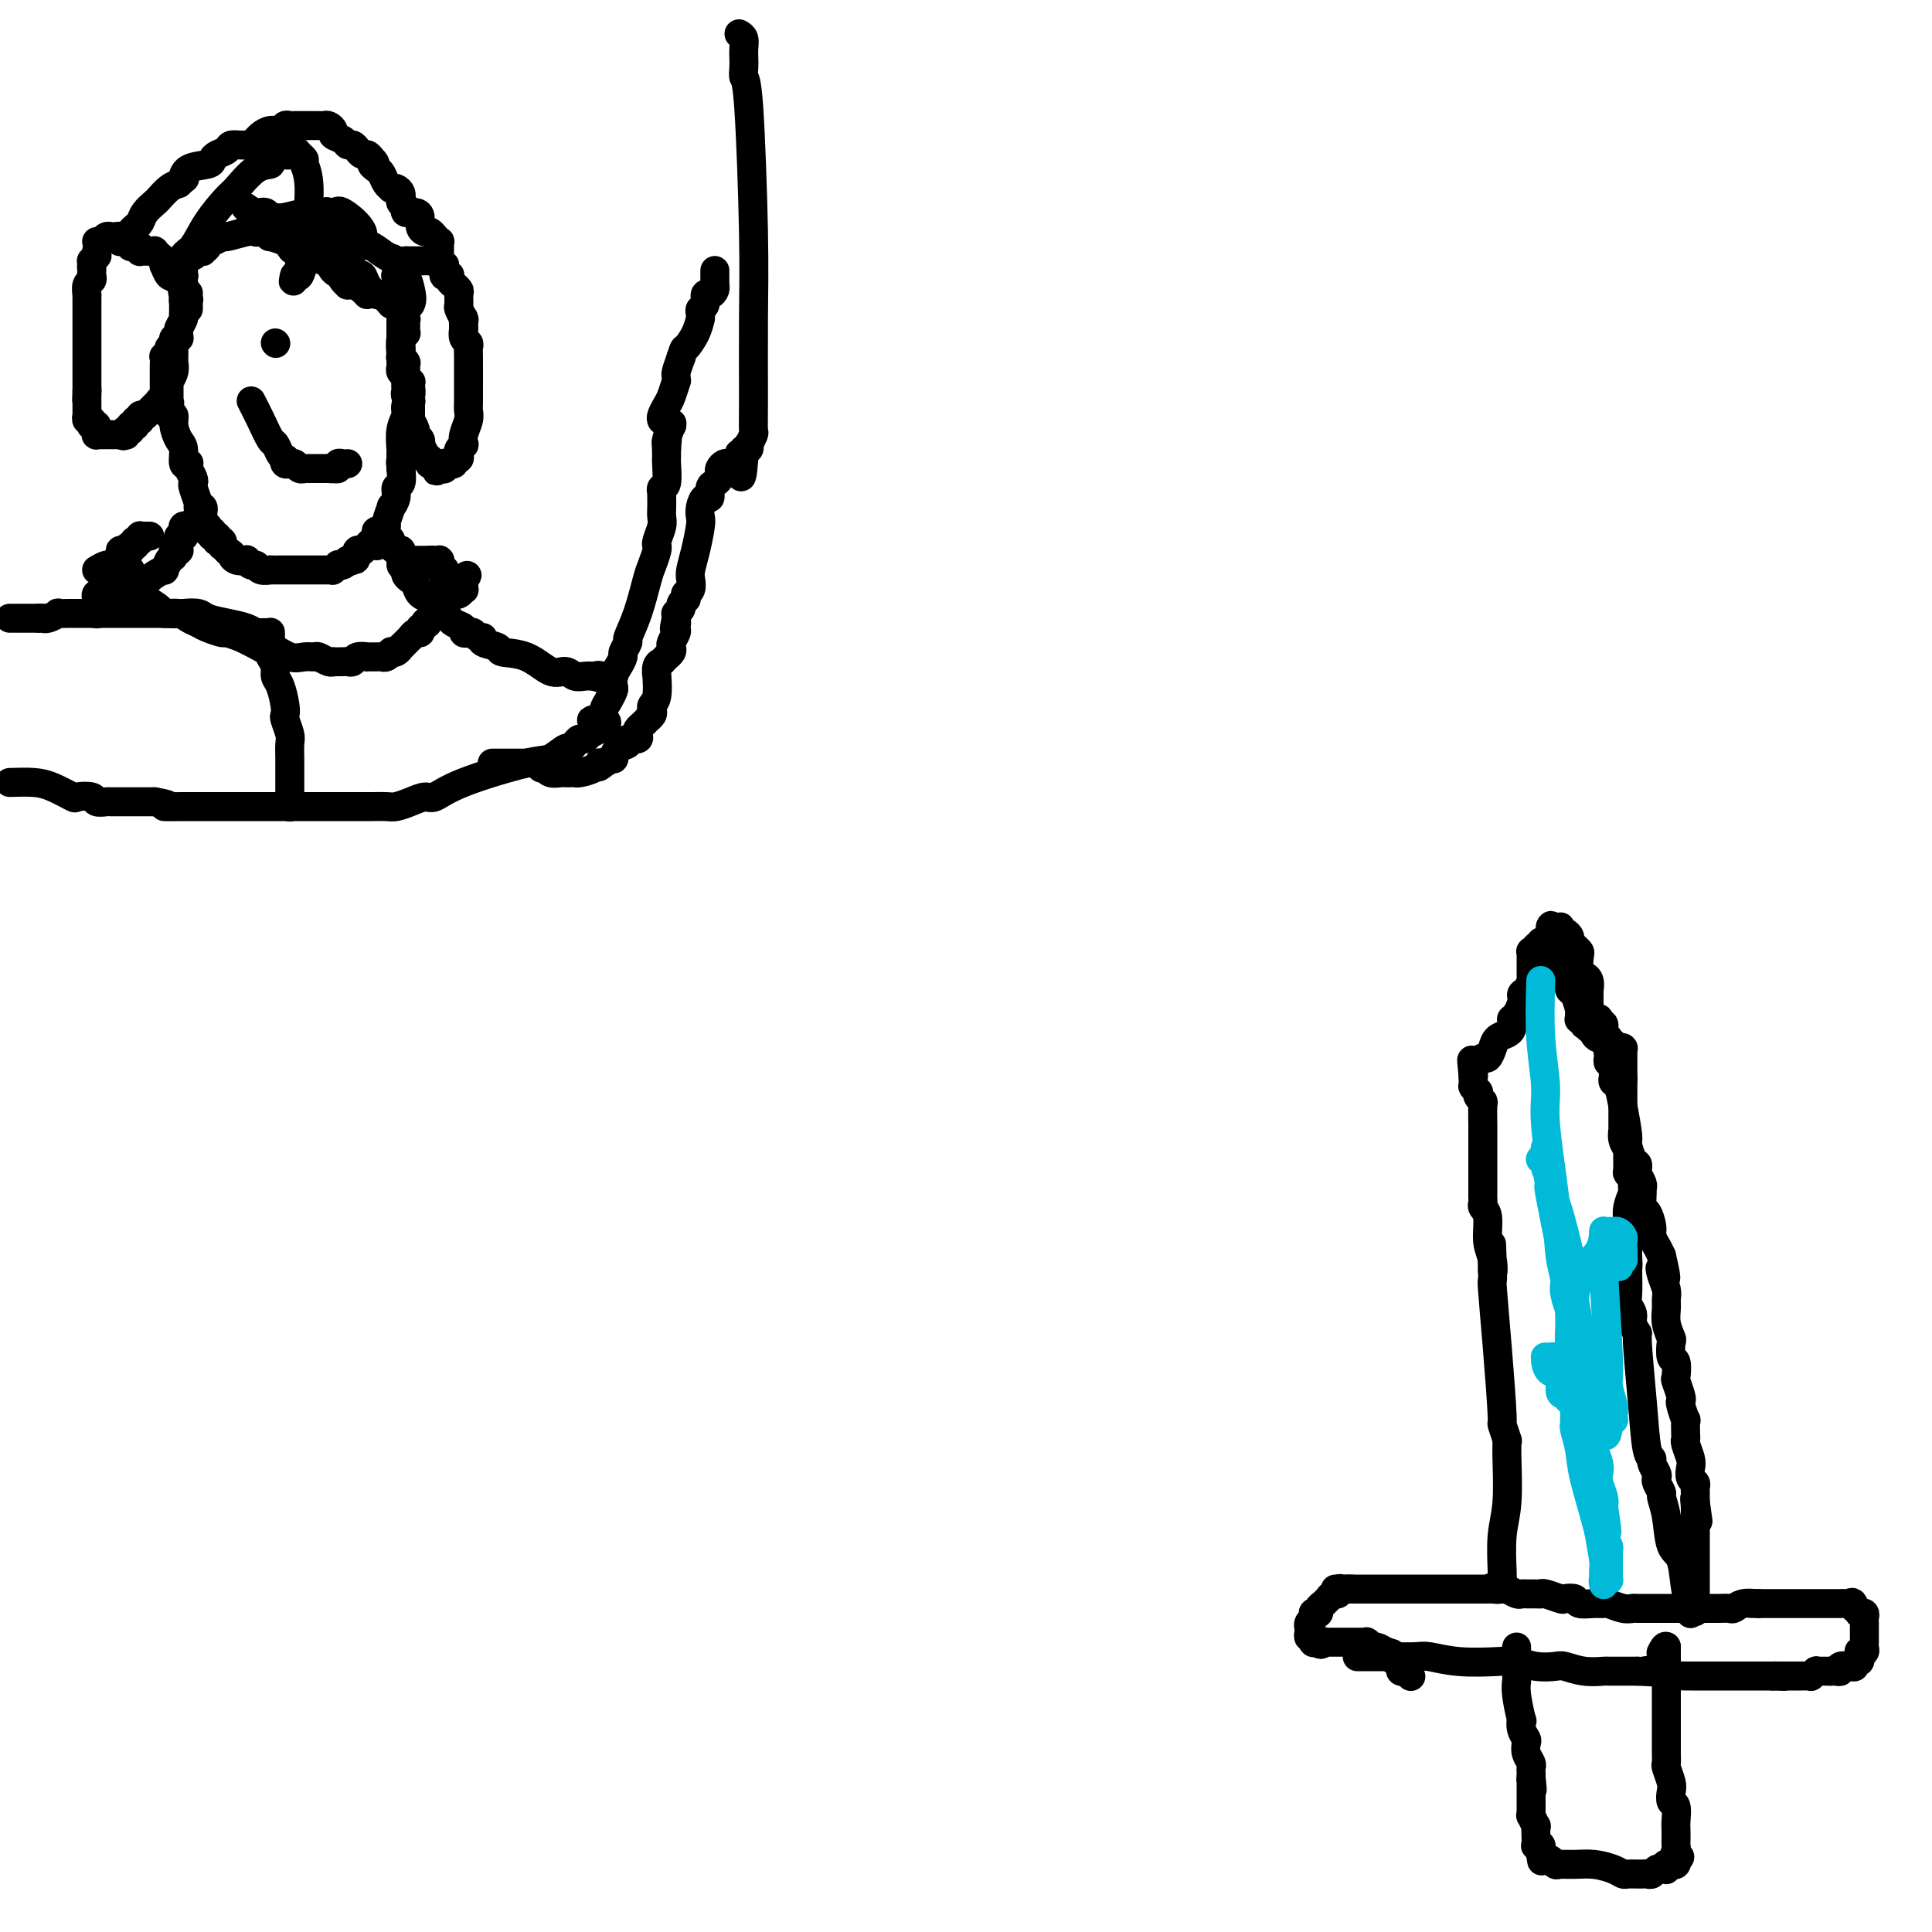 <svg viewBox='0 0 400 400' version='1.1' xmlns='http://www.w3.org/2000/svg' xmlns:xlink='http://www.w3.org/1999/xlink'><g fill='none' stroke='#000000' stroke-width='6' stroke-linecap='round' stroke-linejoin='round'><path d='M2,162c1.780,-0.053 3.559,-0.106 5,0c1.441,0.106 2.542,0.372 4,1c1.458,0.628 3.273,1.618 4,2c0.727,0.382 0.364,0.155 1,0c0.636,-0.155 2.269,-0.238 3,0c0.731,0.238 0.558,0.796 1,1c0.442,0.204 1.497,0.055 2,0c0.503,-0.055 0.452,-0.015 1,0c0.548,0.015 1.695,0.004 2,0c0.305,-0.004 -0.230,-0.001 0,0c0.230,0.001 1.227,0.000 2,0c0.773,-0.000 1.324,-0.000 2,0c0.676,0.000 1.479,0.000 2,0c0.521,-0.000 0.761,-0.000 1,0'/><path d='M32,166c4.869,0.845 2.043,0.959 2,1c-0.043,0.041 2.698,0.011 4,0c1.302,-0.011 1.165,-0.003 2,0c0.835,0.003 2.641,0.001 4,0c1.359,-0.001 2.271,-0.000 3,0c0.729,0.000 1.276,0.000 2,0c0.724,-0.000 1.626,-0.000 3,0c1.374,0.000 3.221,0.000 4,0c0.779,-0.000 0.490,-0.000 1,0c0.510,0.000 1.820,0.000 3,0c1.180,-0.000 2.231,-0.000 3,0c0.769,0.000 1.254,0.000 2,0c0.746,-0.000 1.751,-0.000 3,0c1.249,0.000 2.743,0.001 4,0c1.257,-0.001 2.279,-0.003 3,0c0.721,0.003 1.142,0.011 2,0c0.858,-0.011 2.154,-0.039 3,0c0.846,0.039 1.243,0.147 2,0c0.757,-0.147 1.876,-0.548 3,-1c1.124,-0.452 2.253,-0.956 3,-1c0.747,-0.044 1.111,0.373 2,0c0.889,-0.373 2.304,-1.535 6,-3c3.696,-1.465 9.673,-3.232 13,-4c3.327,-0.768 4.005,-0.535 5,-1c0.995,-0.465 2.308,-1.626 3,-2c0.692,-0.374 0.763,0.041 1,0c0.237,-0.041 0.641,-0.537 1,-1c0.359,-0.463 0.674,-0.894 1,-1c0.326,-0.106 0.665,0.113 1,0c0.335,-0.113 0.668,-0.556 1,-1'/><path d='M122,152c6.676,-3.026 2.367,-3.091 1,-3c-1.367,0.091 0.208,0.338 1,0c0.792,-0.338 0.800,-1.259 1,-2c0.200,-0.741 0.592,-1.300 1,-2c0.408,-0.700 0.831,-1.539 1,-2c0.169,-0.461 0.083,-0.542 0,-1c-0.083,-0.458 -0.162,-1.293 0,-2c0.162,-0.707 0.564,-1.286 1,-2c0.436,-0.714 0.907,-1.563 1,-2c0.093,-0.437 -0.193,-0.463 0,-1c0.193,-0.537 0.863,-1.585 1,-2c0.137,-0.415 -0.261,-0.199 0,-1c0.261,-0.801 1.180,-2.621 2,-5c0.820,-2.379 1.540,-5.317 2,-7c0.460,-1.683 0.658,-2.112 1,-3c0.342,-0.888 0.827,-2.233 1,-3c0.173,-0.767 0.032,-0.954 0,-1c-0.032,-0.046 0.044,0.048 0,0c-0.044,-0.048 -0.208,-0.240 0,-1c0.208,-0.760 0.788,-2.088 1,-3c0.212,-0.912 0.057,-1.406 0,-2c-0.057,-0.594 -0.016,-1.287 0,-2c0.016,-0.713 0.008,-1.445 0,-2c-0.008,-0.555 -0.016,-0.934 0,-1c0.016,-0.066 0.057,0.179 0,0c-0.057,-0.179 -0.211,-0.783 0,-1c0.211,-0.217 0.789,-0.047 1,-1c0.211,-0.953 0.057,-3.029 0,-4c-0.057,-0.971 -0.015,-0.838 0,-1c0.015,-0.162 0.004,-0.618 0,-1c-0.004,-0.382 -0.002,-0.691 0,-1'/><path d='M138,93c0.311,-3.474 0.087,-1.660 0,-1c-0.087,0.660 -0.037,0.166 0,0c0.037,-0.166 0.061,-0.003 0,0c-0.061,0.003 -0.209,-0.153 0,-1c0.209,-0.847 0.774,-2.385 1,-3c0.226,-0.615 0.113,-0.308 0,0'/><path d='M139,88c0.000,0.000 0.100,0.100 0.1,0.1'/><path d='M137,87c-0.091,-0.232 -0.182,-0.464 0,-1c0.182,-0.536 0.637,-1.377 1,-2c0.363,-0.623 0.632,-1.030 1,-2c0.368,-0.970 0.833,-2.503 1,-3c0.167,-0.497 0.034,0.042 0,0c-0.034,-0.042 0.029,-0.665 0,-1c-0.029,-0.335 -0.151,-0.381 0,-1c0.151,-0.619 0.576,-1.809 1,-3'/><path d='M141,74c0.740,-2.332 0.591,-1.661 1,-2c0.409,-0.339 1.376,-1.688 2,-3c0.624,-1.312 0.903,-2.588 1,-3c0.097,-0.412 0.011,0.040 0,0c-0.011,-0.040 0.052,-0.570 0,-1c-0.052,-0.430 -0.220,-0.759 0,-1c0.220,-0.241 0.830,-0.394 1,-1c0.170,-0.606 -0.098,-1.665 0,-2c0.098,-0.335 0.562,0.055 1,0c0.438,-0.055 0.849,-0.555 1,-1c0.151,-0.445 0.040,-0.836 0,-1c-0.040,-0.164 -0.011,-0.100 0,0c0.011,0.100 0.003,0.237 0,0c-0.003,-0.237 -0.001,-0.848 0,-1c0.001,-0.152 0.000,0.156 0,0c-0.000,-0.156 -0.000,-0.774 0,-1c0.000,-0.226 0.000,-0.060 0,0c-0.000,0.060 -0.000,0.013 0,0c0.000,-0.013 0.000,0.007 0,0c-0.000,-0.007 -0.000,-0.040 0,0c0.000,0.040 0.000,0.154 0,0c-0.000,-0.154 -0.000,-0.577 0,-1'/><path d='M314,341c0.002,0.017 0.004,0.034 0,1c-0.004,0.966 -0.015,2.880 0,4c0.015,1.120 0.056,1.444 0,2c-0.056,0.556 -0.207,1.343 0,3c0.207,1.657 0.774,4.183 1,5c0.226,0.817 0.112,-0.077 0,0c-0.112,0.077 -0.222,1.123 0,2c0.222,0.877 0.778,1.583 1,2c0.222,0.417 0.112,0.545 0,1c-0.112,0.455 -0.226,1.236 0,2c0.226,0.764 0.793,1.511 1,2c0.207,0.489 0.056,0.719 0,1c-0.056,0.281 -0.015,0.614 0,1c0.015,0.386 0.004,0.825 0,1c-0.004,0.175 -0.002,0.088 0,0'/><path d='M317,368c0.464,4.403 0.124,1.912 0,1c-0.124,-0.912 -0.033,-0.245 0,0c0.033,0.245 0.009,0.068 0,0c-0.009,-0.068 -0.002,-0.028 0,0c0.002,0.028 0.001,0.045 0,0c-0.001,-0.045 -0.000,-0.153 0,0c0.000,0.153 0.000,0.567 0,1c-0.000,0.433 -0.000,0.887 0,1c0.000,0.113 0.000,-0.113 0,0c-0.000,0.113 -0.000,0.567 0,1c0.000,0.433 0.000,0.847 0,1c-0.000,0.153 -0.000,0.045 0,0c0.000,-0.045 0.000,-0.027 0,0c-0.000,0.027 -0.000,0.064 0,0c0.000,-0.064 0.000,-0.227 0,0c-0.000,0.227 -0.000,0.844 0,1c0.000,0.156 0.000,-0.150 0,0c-0.000,0.150 -0.001,0.756 0,1c0.001,0.244 0.004,0.126 0,0c-0.004,-0.126 -0.015,-0.260 0,0c0.015,0.260 0.057,0.912 0,1c-0.057,0.088 -0.211,-0.389 0,0c0.211,0.389 0.788,1.646 1,2c0.212,0.354 0.061,-0.193 0,0c-0.061,0.193 -0.030,1.128 0,2c0.030,0.872 0.061,1.683 0,2c-0.061,0.317 -0.212,0.140 0,0c0.212,-0.140 0.789,-0.244 1,0c0.211,0.244 0.057,0.835 0,1c-0.057,0.165 -0.016,-0.096 0,0c0.016,0.096 0.008,0.548 0,1'/><path d='M319,384c0.322,2.493 0.128,0.724 0,0c-0.128,-0.724 -0.190,-0.404 0,0c0.190,0.404 0.634,0.893 1,1c0.366,0.107 0.656,-0.168 1,0c0.344,0.168 0.743,0.780 1,1c0.257,0.220 0.373,0.049 1,0c0.627,-0.049 1.764,0.025 3,0c1.236,-0.025 2.572,-0.150 4,0c1.428,0.150 2.947,0.576 4,1c1.053,0.424 1.640,0.846 2,1c0.360,0.154 0.492,0.041 1,0c0.508,-0.041 1.393,-0.010 2,0c0.607,0.010 0.936,-0.001 1,0c0.064,0.001 -0.138,0.014 0,0c0.138,-0.014 0.615,-0.056 1,0c0.385,0.056 0.678,0.211 1,0c0.322,-0.211 0.675,-0.788 1,-1c0.325,-0.212 0.623,-0.061 1,0c0.377,0.061 0.832,0.030 1,0c0.168,-0.030 0.049,-0.061 0,0c-0.049,0.061 -0.027,0.212 0,0c0.027,-0.212 0.059,-0.789 0,-1c-0.059,-0.211 -0.208,-0.055 0,0c0.208,0.055 0.774,0.011 1,0c0.226,-0.011 0.113,0.011 0,0c-0.113,-0.011 -0.226,-0.055 0,0c0.226,0.055 0.793,0.211 1,0c0.207,-0.211 0.056,-0.788 0,-1c-0.056,-0.212 -0.016,-0.061 0,0c0.016,0.061 0.008,0.030 0,0'/><path d='M347,385c1.547,-0.644 0.415,-0.753 0,-1c-0.415,-0.247 -0.111,-0.631 0,-1c0.111,-0.369 0.031,-0.722 0,-1c-0.031,-0.278 -0.012,-0.479 0,-1c0.012,-0.521 0.017,-1.361 0,-2c-0.017,-0.639 -0.056,-1.076 0,-2c0.056,-0.924 0.207,-2.335 0,-3c-0.207,-0.665 -0.774,-0.583 -1,-1c-0.226,-0.417 -0.113,-1.333 0,-2c0.113,-0.667 0.226,-1.086 0,-2c-0.226,-0.914 -0.793,-2.325 -1,-3c-0.207,-0.675 -0.056,-0.614 0,-1c0.056,-0.386 0.015,-1.218 0,-2c-0.015,-0.782 -0.004,-1.515 0,-2c0.004,-0.485 0.001,-0.722 0,-1c-0.001,-0.278 -0.000,-0.595 0,-1c0.000,-0.405 0.000,-0.897 0,-1c-0.000,-0.103 -0.000,0.182 0,0c0.000,-0.182 0.000,-0.833 0,-1c-0.000,-0.167 -0.000,0.150 0,0c0.000,-0.150 0.000,-0.767 0,-1c-0.000,-0.233 -0.000,-0.083 0,0c0.000,0.083 0.000,0.100 0,0c-0.000,-0.100 -0.000,-0.317 0,-1c0.000,-0.683 0.000,-1.833 0,-3c-0.000,-1.167 -0.000,-2.351 0,-3c0.000,-0.649 0.000,-0.762 0,-1c-0.000,-0.238 -0.000,-0.600 0,-1c0.000,-0.400 0.000,-0.839 0,-1c-0.000,-0.161 -0.000,-0.046 0,0c0.000,0.046 0.000,0.023 0,0'/><path d='M345,346c-0.309,-6.276 -0.083,-2.465 0,-1c0.083,1.465 0.022,0.585 0,0c-0.022,-0.585 -0.006,-0.875 0,-1c0.006,-0.125 0.002,-0.085 0,0c-0.002,0.085 -0.000,0.215 0,0c0.000,-0.215 0.000,-0.776 0,-1c-0.000,-0.224 -0.000,-0.113 0,0c0.000,0.113 0.000,0.226 0,0c-0.000,-0.226 -0.000,-0.792 0,-1c0.000,-0.208 0.000,-0.060 0,0c-0.000,0.060 -0.000,0.030 0,0c0.000,-0.030 0.000,-0.061 0,0c-0.000,0.061 -0.000,0.212 0,0c0.000,-0.212 0.000,-0.789 0,-1c-0.000,-0.211 -0.000,-0.057 0,0c0.000,0.057 0.000,0.015 0,0c-0.000,-0.015 -0.000,-0.004 0,0c0.000,0.004 0.000,0.002 0,0'/><path d='M345,341c-0.222,-0.556 -0.778,0.556 -1,1c-0.222,0.444 -0.111,0.222 0,0'/><path d='M281,343c0.415,0.002 0.831,0.004 2,0c1.169,-0.004 3.093,-0.015 5,0c1.907,0.015 3.798,0.056 5,0c1.202,-0.056 1.717,-0.207 3,0c1.283,0.207 3.335,0.774 6,1c2.665,0.226 5.944,0.112 8,0c2.056,-0.112 2.888,-0.222 4,0c1.112,0.222 2.505,0.778 4,1c1.495,0.222 3.092,0.112 4,0c0.908,-0.112 1.129,-0.226 2,0c0.871,0.226 2.394,0.793 4,1c1.606,0.207 3.295,0.056 4,0c0.705,-0.056 0.426,-0.015 1,0c0.574,0.015 2.001,0.004 3,0c0.999,-0.004 1.571,-0.001 2,0c0.429,0.001 0.714,0.001 1,0'/><path d='M339,346c9.253,0.480 3.387,0.181 2,0c-1.387,-0.181 1.707,-0.245 3,0c1.293,0.245 0.787,0.798 1,1c0.213,0.202 1.146,0.054 2,0c0.854,-0.054 1.628,-0.015 2,0c0.372,0.015 0.341,0.004 1,0c0.659,-0.004 2.009,-0.001 3,0c0.991,0.001 1.623,0.000 2,0c0.377,-0.000 0.500,-0.000 1,0c0.500,0.000 1.376,0.000 2,0c0.624,-0.000 0.994,-0.000 1,0c0.006,0.000 -0.353,0.000 0,0c0.353,-0.000 1.419,-0.000 2,0c0.581,0.000 0.678,0.000 1,0c0.322,-0.000 0.870,-0.000 1,0c0.130,0.000 -0.158,0.000 0,0c0.158,-0.000 0.760,-0.000 1,0c0.240,0.000 0.116,0.000 0,0c-0.116,-0.000 -0.223,-0.000 0,0c0.223,0.000 0.778,0.000 1,0c0.222,-0.000 0.111,-0.000 0,0c-0.111,0.000 -0.222,0.000 0,0c0.222,-0.000 0.777,-0.000 1,0c0.223,0.000 0.112,0.000 0,0c-0.112,-0.000 -0.226,-0.000 0,0c0.226,0.000 0.793,0.000 1,0c0.207,-0.000 0.056,0.000 0,0c-0.056,0.000 -0.015,0.000 0,0c0.015,0.000 0.004,0.000 0,0c-0.004,0.000 -0.002,0.000 0,0'/><path d='M367,347c4.555,0.155 1.942,0.041 1,0c-0.942,-0.041 -0.215,-0.011 0,0c0.215,0.011 -0.083,0.003 0,0c0.083,-0.003 0.548,-0.001 1,0c0.452,0.001 0.892,0.000 1,0c0.108,-0.000 -0.116,-0.000 0,0c0.116,0.000 0.571,0.000 1,0c0.429,-0.000 0.833,0.000 1,0c0.167,-0.000 0.097,-0.000 0,0c-0.097,0.000 -0.219,0.000 0,0c0.219,-0.000 0.781,-0.000 1,0c0.219,0.000 0.096,0.001 0,0c-0.096,-0.001 -0.165,-0.004 0,0c0.165,0.004 0.565,0.015 1,0c0.435,-0.015 0.905,-0.057 1,0c0.095,0.057 -0.186,0.211 0,0c0.186,-0.211 0.837,-0.789 1,-1c0.163,-0.211 -0.164,-0.057 0,0c0.164,0.057 0.817,0.015 1,0c0.183,-0.015 -0.105,-0.004 0,0c0.105,0.004 0.601,0.001 1,0c0.399,-0.001 0.699,-0.001 1,0'/><path d='M379,346c1.814,-0.150 0.349,-0.027 0,0c-0.349,0.027 0.418,-0.044 1,0c0.582,0.044 0.978,0.204 1,0c0.022,-0.204 -0.330,-0.772 0,-1c0.330,-0.228 1.342,-0.118 2,0c0.658,0.118 0.961,0.243 1,0c0.039,-0.243 -0.185,-0.853 0,-1c0.185,-0.147 0.781,0.171 1,0c0.219,-0.171 0.063,-0.830 0,-1c-0.063,-0.170 -0.031,0.148 0,0c0.031,-0.148 0.061,-0.762 0,-1c-0.061,-0.238 -0.212,-0.102 0,0c0.212,0.102 0.789,0.168 1,0c0.211,-0.168 0.057,-0.571 0,-1c-0.057,-0.429 -0.015,-0.886 0,-1c0.015,-0.114 0.004,0.114 0,0c-0.004,-0.114 -0.001,-0.570 0,-1c0.001,-0.430 0.000,-0.832 0,-1c-0.000,-0.168 0.000,-0.101 0,0c-0.000,0.101 -0.000,0.234 0,0c0.000,-0.234 0.001,-0.837 0,-1c-0.001,-0.163 -0.004,0.114 0,0c0.004,-0.114 0.015,-0.619 0,-1c-0.015,-0.381 -0.057,-0.638 0,-1c0.057,-0.362 0.212,-0.828 0,-1c-0.212,-0.172 -0.793,-0.050 -1,0c-0.207,0.050 -0.042,0.027 0,0c0.042,-0.027 -0.040,-0.059 0,0c0.040,0.059 0.203,0.208 0,0c-0.203,-0.208 -0.772,-0.774 -1,-1c-0.228,-0.226 -0.114,-0.113 0,0'/><path d='M384,333c-0.338,-1.774 -0.683,-1.207 -1,-1c-0.317,0.207 -0.606,0.056 -1,0c-0.394,-0.056 -0.894,-0.015 -1,0c-0.106,0.015 0.183,0.004 0,0c-0.183,-0.004 -0.837,-0.001 -1,0c-0.163,0.001 0.164,0.000 0,0c-0.164,-0.000 -0.818,-0.000 -1,0c-0.182,0.000 0.109,0.000 0,0c-0.109,-0.000 -0.617,-0.000 -1,0c-0.383,0.000 -0.641,0.000 -1,0c-0.359,-0.000 -0.818,-0.000 -1,0c-0.182,0.000 -0.086,0.000 0,0c0.086,-0.000 0.163,-0.000 0,0c-0.163,0.000 -0.564,0.000 -1,0c-0.436,-0.000 -0.905,-0.000 -1,0c-0.095,0.000 0.186,0.000 0,0c-0.186,-0.000 -0.838,-0.000 -1,0c-0.162,0.000 0.168,0.000 0,0c-0.168,-0.000 -0.833,-0.000 -1,0c-0.167,0.000 0.163,0.000 0,0c-0.163,-0.000 -0.818,-0.000 -1,0c-0.182,0.000 0.110,0.000 0,0c-0.110,-0.000 -0.622,-0.000 -1,0c-0.378,0.000 -0.622,0.000 -1,0c-0.378,0.000 -0.889,-0.000 -1,0c-0.111,0.000 0.177,0.000 0,0c-0.177,0.000 -0.821,-0.000 -1,0c-0.179,0.000 0.107,0.000 0,0c-0.107,0.000 -0.606,-0.000 -1,0c-0.394,0.000 -0.684,0.000 -1,0c-0.316,0.000 -0.658,0.000 -1,0'/><path d='M364,332c-3.229,-0.138 -1.303,0.015 -1,0c0.303,-0.015 -1.019,-0.200 -2,0c-0.981,0.200 -1.623,0.786 -2,1c-0.377,0.214 -0.489,0.057 -1,0c-0.511,-0.057 -1.421,-0.015 -2,0c-0.579,0.015 -0.827,0.004 -1,0c-0.173,-0.004 -0.272,-0.001 -1,0c-0.728,0.001 -2.087,0.000 -3,0c-0.913,-0.000 -1.381,-0.000 -2,0c-0.619,0.000 -1.388,0.000 -2,0c-0.612,-0.000 -1.067,-0.000 -2,0c-0.933,0.000 -2.346,0.001 -3,0c-0.654,-0.001 -0.550,-0.004 -1,0c-0.450,0.004 -1.454,0.015 -2,0c-0.546,-0.015 -0.634,-0.057 -1,0c-0.366,0.057 -1.009,0.212 -2,0c-0.991,-0.212 -2.330,-0.793 -3,-1c-0.670,-0.207 -0.670,-0.042 -1,0c-0.330,0.042 -0.989,-0.040 -2,0c-1.011,0.040 -2.372,0.203 -3,0c-0.628,-0.203 -0.521,-0.772 -1,-1c-0.479,-0.228 -1.542,-0.114 -2,0c-0.458,0.114 -0.312,0.227 -1,0c-0.688,-0.227 -2.212,-0.793 -3,-1c-0.788,-0.207 -0.840,-0.054 -1,0c-0.160,0.054 -0.428,0.011 -1,0c-0.572,-0.011 -1.449,0.011 -2,0c-0.551,-0.011 -0.777,-0.054 -1,0c-0.223,0.054 -0.445,0.207 -1,0c-0.555,-0.207 -1.444,-0.773 -2,-1c-0.556,-0.227 -0.778,-0.113 -1,0'/><path d='M311,329c-4.046,-0.619 -1.661,-0.166 -1,0c0.661,0.166 -0.401,0.044 -1,0c-0.599,-0.044 -0.734,-0.012 -1,0c-0.266,0.012 -0.663,0.003 -1,0c-0.337,-0.003 -0.616,-0.001 -1,0c-0.384,0.001 -0.875,0.000 -1,0c-0.125,-0.000 0.116,-0.000 0,0c-0.116,0.000 -0.590,0.000 -1,0c-0.410,-0.000 -0.756,-0.000 -1,0c-0.244,0.000 -0.384,0.000 -1,0c-0.616,-0.000 -1.707,-0.000 -2,0c-0.293,0.000 0.211,0.000 0,0c-0.211,-0.000 -1.138,-0.000 -2,0c-0.862,0.000 -1.659,0.000 -2,0c-0.341,-0.000 -0.226,-0.000 -1,0c-0.774,0.000 -2.436,0.000 -3,0c-0.564,-0.000 -0.032,-0.000 0,0c0.032,0.000 -0.438,0.000 -1,0c-0.562,-0.000 -1.215,-0.000 -2,0c-0.785,0.000 -1.703,0.000 -2,0c-0.297,-0.000 0.027,-0.000 0,0c-0.027,0.000 -0.403,0.000 -1,0c-0.597,-0.000 -1.413,0.000 -2,0c-0.587,0.000 -0.945,0.000 -1,0c-0.055,0.000 0.191,0.000 0,0c-0.191,0.000 -0.821,0.000 -1,0c-0.179,0.000 0.093,0.000 0,0c-0.093,0.000 -0.551,0.000 -1,0c-0.449,0.000 -0.890,0.000 -1,0c-0.110,0.000 0.111,0.000 0,0c-0.111,0.000 -0.556,0.000 -1,0'/><path d='M279,329c-4.968,-0.000 -1.388,-0.001 0,0c1.388,0.001 0.583,0.004 0,0c-0.583,-0.004 -0.943,-0.016 -1,0c-0.057,0.016 0.191,0.061 0,0c-0.191,-0.061 -0.821,-0.227 -1,0c-0.179,0.227 0.093,0.849 0,1c-0.093,0.151 -0.551,-0.167 -1,0c-0.449,0.167 -0.890,0.819 -1,1c-0.110,0.181 0.110,-0.109 0,0c-0.110,0.109 -0.552,0.617 -1,1c-0.448,0.383 -0.904,0.642 -1,1c-0.096,0.358 0.167,0.817 0,1c-0.167,0.183 -0.763,0.092 -1,0c-0.237,-0.092 -0.116,-0.183 0,0c0.116,0.183 0.227,0.641 0,1c-0.227,0.359 -0.793,0.618 -1,1c-0.207,0.382 -0.055,0.887 0,1c0.055,0.113 0.015,-0.166 0,0c-0.015,0.166 -0.004,0.775 0,1c0.004,0.225 -0.000,0.064 0,0c0.000,-0.064 0.004,-0.032 0,0c-0.004,0.032 -0.015,0.065 0,0c0.015,-0.065 0.056,-0.228 0,0c-0.056,0.228 -0.207,0.846 0,1c0.207,0.154 0.774,-0.155 1,0c0.226,0.155 0.113,0.774 0,1c-0.113,0.226 -0.226,0.061 0,0c0.226,-0.061 0.793,-0.016 1,0c0.207,0.016 0.056,0.004 0,0c-0.056,-0.004 -0.016,-0.001 0,0c0.016,0.001 0.008,0.001 0,0'/><path d='M273,340c0.382,0.928 0.839,0.249 1,0c0.161,-0.249 0.028,-0.067 0,0c-0.028,0.067 0.049,0.018 0,0c-0.049,-0.018 -0.223,-0.005 0,0c0.223,0.005 0.843,0.001 1,0c0.157,-0.001 -0.150,-0.000 0,0c0.150,0.000 0.757,0.000 1,0c0.243,-0.000 0.121,-0.000 0,0c-0.121,0.000 -0.243,0.000 0,0c0.243,-0.000 0.849,-0.000 1,0c0.151,0.000 -0.153,0.000 0,0c0.153,-0.000 0.763,-0.000 1,0c0.237,0.000 0.101,0.000 0,0c-0.101,-0.000 -0.167,-0.000 0,0c0.167,0.000 0.567,-0.000 1,0c0.433,0.000 0.900,0.000 1,0c0.100,-0.000 -0.165,-0.000 0,0c0.165,0.000 0.761,0.000 1,0c0.239,-0.000 0.120,-0.000 0,0c-0.120,0.000 -0.242,0.000 0,0c0.242,-0.000 0.850,-0.000 1,0c0.150,0.000 -0.156,0.000 0,0c0.156,-0.000 0.773,-0.001 1,0c0.227,0.001 0.064,0.004 0,0c-0.064,-0.004 -0.029,-0.016 0,0c0.029,0.016 0.052,0.060 0,0c-0.052,-0.060 -0.179,-0.222 0,0c0.179,0.222 0.664,0.829 1,1c0.336,0.171 0.525,-0.094 1,0c0.475,0.094 1.238,0.547 2,1'/><path d='M287,342c2.349,0.487 1.222,0.705 1,1c-0.222,0.295 0.461,0.666 1,1c0.539,0.334 0.933,0.629 1,1c0.067,0.371 -0.192,0.817 0,1c0.192,0.183 0.836,0.101 1,0c0.164,-0.101 -0.152,-0.223 0,0c0.152,0.223 0.773,0.792 1,1c0.227,0.208 0.061,0.056 0,0c-0.061,-0.056 -0.016,-0.015 0,0c0.016,0.015 0.004,0.004 0,0c-0.004,-0.004 -0.001,-0.001 0,0c0.001,0.001 0.000,0.000 0,0c-0.000,-0.000 -0.000,-0.000 0,0'/><path d='M311,327c0.030,-0.198 0.061,-0.395 0,-2c-0.061,-1.605 -0.213,-4.617 0,-7c0.213,-2.383 0.790,-4.138 1,-7c0.210,-2.862 0.052,-6.832 0,-9c-0.052,-2.168 0.001,-2.535 0,-3c-0.001,-0.465 -0.056,-1.027 0,-1c0.056,0.027 0.221,0.644 0,0c-0.221,-0.644 -0.830,-2.549 -1,-3c-0.170,-0.451 0.098,0.553 0,-2c-0.098,-2.553 -0.562,-8.664 -1,-14c-0.438,-5.336 -0.849,-9.898 -1,-12c-0.151,-2.102 -0.043,-1.743 0,-2c0.043,-0.257 0.022,-1.128 0,-2'/><path d='M309,263c-0.327,-10.112 -0.144,-3.392 0,-1c0.144,2.392 0.249,0.456 0,-1c-0.249,-1.456 -0.851,-2.431 -1,-4c-0.149,-1.569 0.156,-3.731 0,-5c-0.156,-1.269 -0.774,-1.646 -1,-2c-0.226,-0.354 -0.061,-0.685 0,-1c0.061,-0.315 0.016,-0.612 0,-1c-0.016,-0.388 -0.004,-0.866 0,-1c0.004,-0.134 0.001,0.076 0,0c-0.001,-0.076 -0.001,-0.437 0,-1c0.001,-0.563 0.001,-1.327 0,-3c-0.001,-1.673 -0.004,-4.255 0,-6c0.004,-1.745 0.015,-2.654 0,-4c-0.015,-1.346 -0.056,-3.130 0,-4c0.056,-0.870 0.207,-0.825 0,-1c-0.207,-0.175 -0.774,-0.569 -1,-1c-0.226,-0.431 -0.113,-0.899 0,-1c0.113,-0.101 0.226,0.165 0,0c-0.226,-0.165 -0.793,-0.762 -1,-1c-0.207,-0.238 -0.056,-0.116 0,0c0.056,0.116 0.015,0.227 0,0c-0.015,-0.227 -0.004,-0.792 0,-1c0.004,-0.208 0.001,-0.060 0,0c-0.001,0.060 -0.000,0.030 0,0c0.000,-0.030 0.000,-0.061 0,0c-0.000,0.061 -0.000,0.212 0,0c0.000,-0.212 0.000,-0.789 0,-1c-0.000,-0.211 -0.000,-0.057 0,0c0.000,0.057 0.000,0.016 0,0c-0.000,-0.016 -0.000,-0.008 0,0'/><path d='M305,223c-0.619,-6.416 -0.166,-2.455 0,-1c0.166,1.455 0.045,0.404 0,0c-0.045,-0.404 -0.013,-0.160 0,0c0.013,0.160 0.007,0.235 0,0c-0.007,-0.235 -0.016,-0.781 0,-1c0.016,-0.219 0.056,-0.110 0,0c-0.056,0.110 -0.208,0.221 0,0c0.208,-0.221 0.777,-0.776 1,-1c0.223,-0.224 0.102,-0.118 0,0c-0.102,0.118 -0.183,0.249 0,0c0.183,-0.249 0.630,-0.879 1,-1c0.370,-0.121 0.663,0.266 1,0c0.337,-0.266 0.717,-1.184 1,-2c0.283,-0.816 0.468,-1.529 1,-2c0.532,-0.471 1.410,-0.700 2,-1c0.590,-0.300 0.893,-0.672 1,-1c0.107,-0.328 0.018,-0.614 0,-1c-0.018,-0.386 0.034,-0.873 0,-1c-0.034,-0.127 -0.152,0.107 0,0c0.152,-0.107 0.576,-0.553 1,-1'/><path d='M314,210c1.574,-2.885 1.010,-3.596 1,-4c-0.010,-0.404 0.533,-0.499 1,-1c0.467,-0.501 0.857,-1.406 1,-2c0.143,-0.594 0.038,-0.877 0,-1c-0.038,-0.123 -0.010,-0.084 0,0c0.010,0.084 0.003,0.215 0,0c-0.003,-0.215 -0.001,-0.776 0,-1c0.001,-0.224 0.000,-0.112 0,0c-0.000,0.112 -0.000,0.222 0,0c0.000,-0.222 0.000,-0.778 0,-1c-0.000,-0.222 -0.000,-0.111 0,0c0.000,0.111 0.000,0.222 0,0c-0.000,-0.222 -0.000,-0.776 0,-1c0.000,-0.224 -0.000,-0.116 0,0c0.000,0.116 0.000,0.241 0,0c-0.000,-0.241 -0.000,-0.849 0,-1c0.000,-0.151 0.000,0.156 0,0c-0.000,-0.156 -0.000,-0.774 0,-1c0.000,-0.226 0.000,-0.061 0,0c-0.000,0.061 -0.001,0.016 0,0c0.001,-0.016 0.004,-0.004 0,0c-0.004,0.004 -0.015,0.001 0,0c0.015,-0.001 0.057,-0.000 0,0c-0.057,0.000 -0.211,0.000 0,0c0.211,-0.000 0.789,-0.000 1,0c0.211,0.000 0.057,0.000 0,0c-0.057,-0.000 -0.015,-0.000 0,0c0.015,0.000 0.004,0.000 0,0c-0.004,-0.000 -0.001,-0.000 0,0c0.001,0.000 0.000,0.000 0,0c-0.000,-0.000 -0.000,-0.000 0,0'/><path d='M318,197c0.635,-1.952 0.222,-0.330 0,0c-0.222,0.330 -0.251,-0.630 0,-1c0.251,-0.370 0.784,-0.151 1,0c0.216,0.151 0.114,0.233 0,0c-0.114,-0.233 -0.241,-0.781 0,-1c0.241,-0.219 0.849,-0.110 1,0c0.151,0.110 -0.156,0.222 0,0c0.156,-0.222 0.774,-0.777 1,-1c0.226,-0.223 0.061,-0.112 0,0c-0.061,0.112 -0.016,0.226 0,0c0.016,-0.226 0.004,-0.792 0,-1c-0.004,-0.208 -0.001,-0.060 0,0c0.001,0.060 0.000,0.030 0,0c-0.000,-0.030 -0.000,-0.061 0,0c0.000,0.061 0.000,0.212 0,0c-0.000,-0.212 -0.000,-0.788 0,-1c0.000,-0.212 0.000,-0.061 0,0c-0.000,0.061 -0.000,0.030 0,0'/><path d='M321,192c0.403,-0.774 -0.089,-0.207 0,0c0.089,0.207 0.760,0.056 1,0c0.240,-0.056 0.050,-0.016 0,0c-0.050,0.016 0.039,0.008 0,0c-0.039,-0.008 -0.207,-0.016 0,0c0.207,0.016 0.790,0.056 1,0c0.210,-0.056 0.046,-0.208 0,0c-0.046,0.208 0.025,0.777 0,1c-0.025,0.223 -0.148,0.101 0,0c0.148,-0.101 0.565,-0.181 1,0c0.435,0.181 0.887,0.624 1,1c0.113,0.376 -0.114,0.685 0,1c0.114,0.315 0.571,0.634 1,1c0.429,0.366 0.832,0.777 1,1c0.168,0.223 0.101,0.258 0,1c-0.101,0.742 -0.237,2.193 0,3c0.237,0.807 0.848,0.972 1,1c0.152,0.028 -0.155,-0.080 0,0c0.155,0.080 0.774,0.347 1,1c0.226,0.653 0.061,1.692 0,2c-0.061,0.308 -0.016,-0.115 0,0c0.016,0.115 0.004,0.766 0,1c-0.004,0.234 -0.001,0.049 0,0c0.001,-0.049 0.000,0.038 0,0c-0.000,-0.038 -0.000,-0.203 0,0c0.000,0.203 0.000,0.772 0,1c-0.000,0.228 -0.000,0.114 0,0c0.000,-0.114 0.000,-0.226 0,0c-0.000,0.226 -0.000,0.792 0,1c0.000,0.208 0.000,0.060 0,0c-0.000,-0.060 -0.000,-0.030 0,0'/><path d='M329,208c0.464,2.099 0.123,1.346 0,1c-0.123,-0.346 -0.029,-0.285 0,0c0.029,0.285 -0.006,0.794 0,1c0.006,0.206 0.053,0.108 0,0c-0.053,-0.108 -0.207,-0.225 0,0c0.207,0.225 0.773,0.791 1,1c0.227,0.209 0.114,0.060 0,0c-0.114,-0.060 -0.228,-0.030 0,0c0.228,0.030 0.797,0.059 1,0c0.203,-0.059 0.040,-0.208 0,0c-0.040,0.208 0.042,0.773 0,1c-0.042,0.227 -0.207,0.117 0,0c0.207,-0.117 0.788,-0.241 1,0c0.212,0.241 0.056,0.848 0,1c-0.056,0.152 -0.011,-0.152 0,0c0.011,0.152 -0.011,0.759 0,1c0.011,0.241 0.056,0.117 0,0c-0.056,-0.117 -0.211,-0.228 0,0c0.211,0.228 0.789,0.793 1,1c0.211,0.207 0.057,0.054 0,0c-0.057,-0.054 -0.015,-0.011 0,0c0.015,0.011 0.004,-0.011 0,0c-0.004,0.011 -0.001,0.054 0,0c0.001,-0.054 0.000,-0.207 0,0c-0.000,0.207 -0.000,0.773 0,1c0.000,0.227 0.000,0.113 0,0c-0.000,-0.113 -0.000,-0.226 0,0c0.000,0.226 0.000,0.792 0,1c-0.000,0.208 -0.000,0.060 0,0c0.000,-0.060 0.000,-0.030 0,0'/><path d='M333,217c0.619,1.635 0.166,1.223 0,1c-0.166,-0.223 -0.044,-0.256 0,0c0.044,0.256 0.012,0.801 0,1c-0.012,0.199 -0.003,0.052 0,0c0.003,-0.052 -0.000,-0.010 0,0c0.000,0.010 0.004,-0.012 0,0c-0.004,0.012 -0.015,0.059 0,0c0.015,-0.059 0.057,-0.223 0,0c-0.057,0.223 -0.211,0.833 0,1c0.211,0.167 0.788,-0.110 1,0c0.212,0.110 0.060,0.605 0,1c-0.060,0.395 -0.027,0.690 0,1c0.027,0.310 0.050,0.637 0,1c-0.050,0.363 -0.172,0.764 0,1c0.172,0.236 0.637,0.308 1,1c0.363,0.692 0.623,2.002 1,4c0.377,1.998 0.872,4.682 1,6c0.128,1.318 -0.110,1.269 0,2c0.110,0.731 0.569,2.241 1,3c0.431,0.759 0.833,0.767 1,1c0.167,0.233 0.097,0.690 0,1c-0.097,0.310 -0.223,0.472 0,1c0.223,0.528 0.795,1.421 1,2c0.205,0.579 0.045,0.844 0,1c-0.045,0.156 0.026,0.202 0,1c-0.026,0.798 -0.148,2.349 0,3c0.148,0.651 0.564,0.401 1,1c0.436,0.599 0.890,2.047 1,3c0.110,0.953 -0.124,1.410 0,2c0.124,0.590 0.607,1.311 1,2c0.393,0.689 0.697,1.344 1,2'/><path d='M344,260c1.718,7.313 0.513,4.094 0,3c-0.513,-1.094 -0.335,-0.064 0,1c0.335,1.064 0.825,2.163 1,3c0.175,0.837 0.033,1.412 0,2c-0.033,0.588 0.043,1.188 0,2c-0.043,0.812 -0.204,1.836 0,3c0.204,1.164 0.773,2.466 1,3c0.227,0.534 0.112,0.298 0,1c-0.112,0.702 -0.223,2.342 0,3c0.223,0.658 0.778,0.334 1,1c0.222,0.666 0.111,2.323 0,3c-0.111,0.677 -0.222,0.376 0,1c0.222,0.624 0.778,2.175 1,3c0.222,0.825 0.112,0.925 0,1c-0.112,0.075 -0.226,0.125 0,1c0.226,0.875 0.792,2.575 1,3c0.208,0.425 0.060,-0.426 0,0c-0.060,0.426 -0.030,2.130 0,3c0.030,0.870 0.060,0.905 0,1c-0.060,0.095 -0.208,0.249 0,1c0.208,0.751 0.774,2.099 1,3c0.226,0.901 0.113,1.356 0,2c-0.113,0.644 -0.226,1.478 0,2c0.226,0.522 0.793,0.732 1,1c0.207,0.268 0.056,0.594 0,1c-0.056,0.406 -0.015,0.893 0,1c0.015,0.107 0.004,-0.165 0,0c-0.004,0.165 -0.001,0.766 0,1c0.001,0.234 0.000,0.102 0,0c-0.000,-0.102 -0.000,-0.172 0,0c0.000,0.172 0.000,0.586 0,1'/><path d='M351,311c1.083,7.824 0.290,1.886 0,0c-0.290,-1.886 -0.078,0.282 0,1c0.078,0.718 0.021,-0.014 0,0c-0.021,0.014 -0.006,0.774 0,1c0.006,0.226 0.001,-0.080 0,0c-0.001,0.080 -0.000,0.548 0,1c0.000,0.452 0.000,0.890 0,1c-0.000,0.110 -0.000,-0.108 0,0c0.000,0.108 0.000,0.541 0,1c-0.000,0.459 -0.000,0.945 0,1c0.000,0.055 0.000,-0.322 0,0c-0.000,0.322 -0.000,1.343 0,2c0.000,0.657 0.000,0.950 0,1c-0.000,0.050 -0.000,-0.141 0,0c0.000,0.141 0.000,0.616 0,1c-0.000,0.384 -0.000,0.677 0,1c0.000,0.323 0.000,0.677 0,1c-0.000,0.323 -0.000,0.616 0,1c0.000,0.384 0.000,0.859 0,1c-0.000,0.141 -0.000,-0.050 0,0c0.000,0.050 0.000,0.343 0,1c-0.000,0.657 -0.000,1.679 0,2c0.000,0.321 0.000,-0.059 0,0c-0.000,0.059 -0.000,0.555 0,1c0.000,0.445 0.000,0.837 0,1c0.000,0.163 -0.000,0.095 0,0c0.000,-0.095 0.000,-0.219 0,0c0.000,0.219 -0.000,0.780 0,1c0.000,0.220 0.000,0.098 0,0c0.000,-0.098 -0.000,-0.171 0,0c0.000,0.171 0.000,0.585 0,1'/><path d='M351,332c0.004,3.266 0.015,0.932 0,0c-0.015,-0.932 -0.057,-0.460 0,0c0.057,0.460 0.211,0.909 0,1c-0.211,0.091 -0.789,-0.175 -1,0c-0.211,0.175 -0.056,0.791 0,1c0.056,0.209 0.012,0.012 0,0c-0.012,-0.012 0.009,0.162 0,0c-0.009,-0.162 -0.048,-0.659 0,-1c0.048,-0.341 0.182,-0.527 0,-1c-0.182,-0.473 -0.680,-1.234 -1,-3c-0.320,-1.766 -0.463,-4.538 -1,-6c-0.537,-1.462 -1.468,-1.614 -2,-3c-0.532,-1.386 -0.665,-4.007 -1,-6c-0.335,-1.993 -0.873,-3.359 -1,-4c-0.127,-0.641 0.158,-0.557 0,-1c-0.158,-0.443 -0.760,-1.415 -1,-2c-0.240,-0.585 -0.120,-0.784 0,-1c0.120,-0.216 0.240,-0.448 0,-1c-0.240,-0.552 -0.839,-1.424 -1,-2c-0.161,-0.576 0.116,-0.857 0,-1c-0.116,-0.143 -0.623,-0.150 -1,-2c-0.377,-1.850 -0.622,-5.545 -1,-10c-0.378,-4.455 -0.890,-9.669 -1,-12c-0.110,-2.331 0.181,-1.777 0,-2c-0.181,-0.223 -0.833,-1.223 -1,-2c-0.167,-0.777 0.151,-1.332 0,-2c-0.151,-0.668 -0.771,-1.449 -1,-2c-0.229,-0.551 -0.065,-0.872 0,-2c0.065,-1.128 0.033,-3.064 0,-5'/><path d='M337,263c-0.619,-5.845 -0.166,-1.957 0,-1c0.166,0.957 0.044,-1.015 0,-2c-0.044,-0.985 -0.012,-0.981 0,-1c0.012,-0.019 0.003,-0.060 0,0c-0.003,0.060 -0.001,0.220 0,0c0.001,-0.220 0.001,-0.821 0,-1c-0.001,-0.179 -0.001,0.063 0,0c0.001,-0.063 0.004,-0.430 0,-1c-0.004,-0.570 -0.015,-1.343 0,-2c0.015,-0.657 0.057,-1.198 0,-2c-0.057,-0.802 -0.212,-1.865 0,-3c0.212,-1.135 0.790,-2.342 1,-3c0.210,-0.658 0.053,-0.768 0,-1c-0.053,-0.232 0.000,-0.585 0,-1c-0.000,-0.415 -0.053,-0.892 0,-1c0.053,-0.108 0.211,0.155 0,0c-0.211,-0.155 -0.792,-0.726 -1,-1c-0.208,-0.274 -0.042,-0.249 0,-1c0.042,-0.751 -0.041,-2.277 0,-3c0.041,-0.723 0.207,-0.642 0,-1c-0.207,-0.358 -0.788,-1.153 -1,-2c-0.212,-0.847 -0.057,-1.744 0,-2c0.057,-0.256 0.015,0.129 0,0c-0.015,-0.129 -0.004,-0.773 0,-1c0.004,-0.227 0.001,-0.036 0,0c-0.001,0.036 -0.000,-0.084 0,-1c0.000,-0.916 0.000,-2.627 0,-4c-0.000,-1.373 -0.000,-2.408 0,-3c0.000,-0.592 0.000,-0.741 0,-1c-0.000,-0.259 -0.000,-0.630 0,-1'/><path d='M336,223c-0.155,-6.139 -0.041,-1.486 0,0c0.041,1.486 0.011,-0.194 0,-1c-0.011,-0.806 -0.003,-0.738 0,-1c0.003,-0.262 0.001,-0.855 0,-1c-0.001,-0.145 -0.000,0.157 0,0c0.000,-0.157 0.000,-0.774 0,-1c-0.000,-0.226 -0.000,-0.059 0,0c0.000,0.059 0.000,0.012 0,0c-0.000,-0.012 0.000,0.011 0,0c-0.000,-0.011 -0.000,-0.054 0,0c0.000,0.054 0.000,0.207 0,0c-0.000,-0.207 -0.000,-0.773 0,-1c0.000,-0.227 0.001,-0.113 0,0c-0.001,0.113 -0.004,0.227 0,0c0.004,-0.227 0.015,-0.793 0,-1c-0.015,-0.207 -0.056,-0.055 0,0c0.056,0.055 0.207,0.015 0,0c-0.207,-0.015 -0.774,-0.003 -1,0c-0.226,0.003 -0.112,-0.003 0,0c0.112,0.003 0.224,0.016 0,0c-0.224,-0.016 -0.782,-0.061 -1,0c-0.218,0.061 -0.096,0.226 0,0c0.096,-0.226 0.167,-0.845 0,-1c-0.167,-0.155 -0.571,0.152 -1,0c-0.429,-0.152 -0.885,-0.763 -1,-1c-0.115,-0.237 0.109,-0.101 0,0c-0.109,0.101 -0.551,0.168 -1,0c-0.449,-0.168 -0.904,-0.571 -1,-1c-0.096,-0.429 0.166,-0.885 0,-1c-0.166,-0.115 -0.762,0.110 -1,0c-0.238,-0.110 -0.119,-0.555 0,-1'/><path d='M329,212c-1.305,-0.789 -1.068,-0.263 -1,0c0.068,0.263 -0.035,0.263 0,0c0.035,-0.263 0.206,-0.789 0,-1c-0.206,-0.211 -0.790,-0.105 -1,0c-0.210,0.105 -0.046,0.211 0,0c0.046,-0.211 -0.026,-0.739 0,-1c0.026,-0.261 0.152,-0.255 0,-1c-0.152,-0.745 -0.580,-2.242 -1,-3c-0.420,-0.758 -0.831,-0.777 -1,-1c-0.169,-0.223 -0.097,-0.648 0,-1c0.097,-0.352 0.218,-0.630 0,-1c-0.218,-0.370 -0.776,-0.831 -1,-1c-0.224,-0.169 -0.112,-0.044 0,0c0.112,0.044 0.226,0.008 0,0c-0.226,-0.008 -0.793,0.013 -1,0c-0.207,-0.013 -0.056,-0.060 0,0c0.056,0.060 0.015,0.226 0,0c-0.015,-0.226 -0.004,-0.844 0,-1c0.004,-0.156 0.001,0.151 0,0c-0.001,-0.151 0.001,-0.759 0,-1c-0.001,-0.241 -0.004,-0.116 0,0c0.004,0.116 0.015,0.224 0,0c-0.015,-0.224 -0.056,-0.778 0,-1c0.056,-0.222 0.207,-0.112 0,0c-0.207,0.112 -0.774,0.226 -1,0c-0.226,-0.226 -0.112,-0.793 0,-1c0.112,-0.207 0.223,-0.056 0,0c-0.223,0.056 -0.778,0.016 -1,0c-0.222,-0.016 -0.111,-0.008 0,0'/></g>
<g fill='none' stroke='#00BAD8' stroke-width='6' stroke-linecap='round' stroke-linejoin='round'><path d='M319,203c-0.128,4.073 -0.256,8.147 0,12c0.256,3.853 0.896,7.487 1,10c0.104,2.513 -0.328,3.905 0,8c0.328,4.095 1.415,10.893 2,16c0.585,5.107 0.668,8.521 1,11c0.332,2.479 0.915,4.021 1,5c0.085,0.979 -0.327,1.395 0,3c0.327,1.605 1.393,4.399 2,6c0.607,1.601 0.755,2.011 1,4c0.245,1.989 0.587,5.559 1,8c0.413,2.441 0.895,3.754 1,5c0.105,1.246 -0.168,2.424 0,3c0.168,0.576 0.777,0.550 1,1c0.223,0.450 0.059,1.376 0,2c-0.059,0.624 -0.012,0.947 0,1c0.012,0.053 -0.011,-0.166 0,0c0.011,0.166 0.054,0.715 0,1c-0.054,0.285 -0.207,0.307 0,1c0.207,0.693 0.774,2.059 1,3c0.226,0.941 0.112,1.458 0,2c-0.112,0.542 -0.223,1.107 0,2c0.223,0.893 0.778,2.112 1,3c0.222,0.888 0.111,1.444 0,2'/><path d='M332,312c1.388,8.688 0.358,4.408 0,3c-0.358,-1.408 -0.043,0.058 0,1c0.043,0.942 -0.185,1.362 0,2c0.185,0.638 0.781,1.495 1,2c0.219,0.505 0.059,0.657 0,1c-0.059,0.343 -0.016,0.875 0,1c0.016,0.125 0.004,-0.159 0,0c-0.004,0.159 -0.001,0.761 0,1c0.001,0.239 0.000,0.116 0,0c-0.000,-0.116 -0.000,-0.223 0,0c0.000,0.223 0.000,0.778 0,1c-0.000,0.222 -0.000,0.112 0,0c0.000,-0.112 0.000,-0.226 0,0c-0.000,0.226 -0.000,0.793 0,1c0.000,0.207 0.000,0.054 0,0c-0.000,-0.054 -0.000,-0.011 0,0c0.000,0.011 0.000,-0.012 0,0c-0.000,0.012 -0.000,0.060 0,0c0.000,-0.060 0.001,-0.226 0,0c-0.001,0.226 -0.004,0.844 0,1c0.004,0.156 0.015,-0.151 0,0c-0.015,0.151 -0.057,0.758 0,1c0.057,0.242 0.211,0.118 0,0c-0.211,-0.118 -0.789,-0.230 -1,0c-0.211,0.230 -0.057,0.801 0,1c0.057,0.199 0.016,0.026 0,0c-0.016,-0.026 -0.007,0.095 0,0c0.007,-0.095 0.012,-0.407 0,-1c-0.012,-0.593 -0.042,-1.467 0,-2c0.042,-0.533 0.155,-0.724 0,-2c-0.155,-1.276 -0.577,-3.638 -1,-6'/><path d='M331,317c-0.944,-3.735 -2.306,-8.071 -3,-11c-0.694,-2.929 -0.722,-4.449 -1,-6c-0.278,-1.551 -0.807,-3.133 -1,-4c-0.193,-0.867 -0.052,-1.020 0,-1c0.052,0.020 0.014,0.213 0,0c-0.014,-0.213 -0.004,-0.830 0,-1c0.004,-0.170 0.002,0.108 0,0c-0.002,-0.108 -0.004,-0.602 0,-1c0.004,-0.398 0.012,-0.699 0,-1c-0.012,-0.301 -0.046,-0.603 0,-1c0.046,-0.397 0.172,-0.888 0,-1c-0.172,-0.112 -0.641,0.154 -1,0c-0.359,-0.154 -0.608,-0.727 -1,-1c-0.392,-0.273 -0.928,-0.245 -1,-1c-0.072,-0.755 0.320,-2.294 0,-3c-0.320,-0.706 -1.351,-0.581 -2,-1c-0.649,-0.419 -0.916,-1.382 -1,-2c-0.084,-0.618 0.016,-0.890 0,-1c-0.016,-0.110 -0.149,-0.057 0,0c0.149,0.057 0.580,0.119 1,0c0.420,-0.119 0.827,-0.420 2,1c1.173,1.420 3.110,4.559 4,6c0.890,1.441 0.731,1.184 1,2c0.269,0.816 0.965,2.706 1,3c0.035,0.294 -0.593,-1.007 0,1c0.593,2.007 2.406,7.321 1,-1c-1.406,-8.321 -6.032,-30.279 -8,-40c-1.968,-9.721 -1.276,-7.206 -1,-7c0.276,0.206 0.138,-1.897 0,-4'/><path d='M321,242c-1.460,-8.132 -1.109,-2.964 -1,-1c0.109,1.964 -0.024,0.722 0,0c0.024,-0.722 0.206,-0.926 0,-1c-0.206,-0.074 -0.799,-0.018 -1,0c-0.201,0.018 -0.011,-0.003 0,0c0.011,0.003 -0.157,0.029 0,0c0.157,-0.029 0.640,-0.115 1,1c0.360,1.115 0.598,3.430 1,5c0.402,1.570 0.969,2.396 2,6c1.031,3.604 2.526,9.988 3,13c0.474,3.012 -0.073,2.653 0,4c0.073,1.347 0.767,4.400 1,6c0.233,1.600 0.006,1.749 0,2c-0.006,0.251 0.209,0.606 0,1c-0.209,0.394 -0.841,0.827 -1,1c-0.159,0.173 0.156,0.086 0,0c-0.156,-0.086 -0.785,-0.171 -1,-1c-0.215,-0.829 -0.018,-2.402 0,-4c0.018,-1.598 -0.142,-3.221 0,-4c0.142,-0.779 0.587,-0.713 1,-2c0.413,-1.287 0.793,-3.928 1,-5c0.207,-1.072 0.242,-0.574 1,-1c0.758,-0.426 2.241,-1.774 3,-3c0.759,-1.226 0.795,-2.329 1,-3c0.205,-0.671 0.581,-0.909 1,-1c0.419,-0.091 0.883,-0.036 1,0c0.117,0.036 -0.112,0.054 0,0c0.112,-0.054 0.566,-0.179 1,0c0.434,0.179 0.848,0.664 1,1c0.152,0.336 0.044,0.525 0,1c-0.044,0.475 -0.022,1.238 0,2'/><path d='M336,259c0.139,0.781 -0.014,0.732 0,1c0.014,0.268 0.193,0.851 0,1c-0.193,0.149 -0.759,-0.137 -1,0c-0.241,0.137 -0.155,0.698 0,1c0.155,0.302 0.381,0.344 0,0c-0.381,-0.344 -1.370,-1.073 -2,-2c-0.630,-0.927 -0.901,-2.053 -1,-3c-0.099,-0.947 -0.026,-1.717 0,-2c0.026,-0.283 0.006,-0.080 0,0c-0.006,0.080 0.002,0.038 0,0c-0.002,-0.038 -0.016,-0.073 0,0c0.016,0.073 0.061,0.253 0,1c-0.061,0.747 -0.226,2.059 0,7c0.226,4.941 0.845,13.510 1,18c0.155,4.490 -0.155,4.902 0,6c0.155,1.098 0.775,2.883 1,4c0.225,1.117 0.056,1.567 0,2c-0.056,0.433 -0.000,0.849 0,1c0.000,0.151 -0.056,0.037 0,0c0.056,-0.037 0.225,0.004 0,0c-0.225,-0.004 -0.845,-0.054 -1,0c-0.155,0.054 0.155,0.211 0,0c-0.155,-0.211 -0.773,-0.789 -1,-1c-0.227,-0.211 -0.061,-0.054 0,0c0.061,0.054 0.016,0.004 0,0c-0.016,-0.004 -0.004,0.037 0,0c0.004,-0.037 0.001,-0.154 0,0c-0.001,0.154 -0.001,0.577 0,1'/><path d='M332,294c0.286,5.893 1.000,2.125 1,1c0.000,-1.125 -0.714,0.393 -1,1c-0.286,0.607 -0.143,0.304 0,0'/></g>
<g fill='none' stroke='#000000' stroke-width='6' stroke-linecap='round' stroke-linejoin='round'><path d='M153,7c0.422,0.245 0.844,0.490 1,1c0.156,0.510 0.044,1.286 0,2c-0.044,0.714 -0.022,1.368 0,2c0.022,0.632 0.044,1.243 0,2c-0.044,0.757 -0.155,1.661 0,2c0.155,0.339 0.577,0.112 1,6c0.423,5.888 0.846,17.891 1,26c0.154,8.109 0.037,12.324 0,18c-0.037,5.676 0.004,12.812 0,17c-0.004,4.188 -0.053,5.427 0,6c0.053,0.573 0.206,0.478 0,1c-0.206,0.522 -0.773,1.660 -1,2c-0.227,0.340 -0.113,-0.119 0,0c0.113,0.119 0.227,0.816 0,1c-0.227,0.184 -0.793,-0.144 -1,0c-0.207,0.144 -0.056,0.760 0,1c0.056,0.240 0.015,0.103 0,0c-0.015,-0.103 -0.004,-0.172 0,0c0.004,0.172 0.002,0.586 0,1'/><path d='M154,95c-0.548,7.287 -0.918,2.005 -1,0c-0.082,-2.005 0.122,-0.733 0,0c-0.122,0.733 -0.571,0.928 -1,1c-0.429,0.072 -0.837,0.022 -1,0c-0.163,-0.022 -0.082,-0.017 0,0c0.082,0.017 0.166,0.046 0,0c-0.166,-0.046 -0.583,-0.167 -1,0c-0.417,0.167 -0.834,0.621 -1,1c-0.166,0.379 -0.082,0.684 0,1c0.082,0.316 0.163,0.643 0,1c-0.163,0.357 -0.569,0.742 -1,1c-0.431,0.258 -0.886,0.387 -1,1c-0.114,0.613 0.114,1.709 0,2c-0.114,0.291 -0.569,-0.222 -1,0c-0.431,0.222 -0.837,1.180 -1,2c-0.163,0.820 -0.082,1.504 0,2c0.082,0.496 0.167,0.805 0,2c-0.167,1.195 -0.584,3.277 -1,5c-0.416,1.723 -0.829,3.088 -1,4c-0.171,0.912 -0.099,1.373 0,2c0.099,0.627 0.224,1.421 0,2c-0.224,0.579 -0.796,0.943 -1,1c-0.204,0.057 -0.040,-0.192 0,0c0.040,0.192 -0.046,0.826 0,1c0.046,0.174 0.222,-0.112 0,0c-0.222,0.112 -0.844,0.621 -1,1c-0.156,0.379 0.154,0.627 0,1c-0.154,0.373 -0.772,0.870 -1,1c-0.228,0.130 -0.065,-0.106 0,0c0.065,0.106 0.033,0.553 0,1'/><path d='M140,128c-0.769,3.732 -0.192,1.563 0,1c0.192,-0.563 -0.000,0.479 0,1c0.000,0.521 0.192,0.522 0,1c-0.192,0.478 -0.770,1.435 -1,2c-0.230,0.565 -0.113,0.739 0,1c0.113,0.261 0.223,0.610 0,1c-0.223,0.390 -0.778,0.823 -1,1c-0.222,0.177 -0.111,0.100 0,0c0.111,-0.100 0.222,-0.221 0,0c-0.222,0.221 -0.777,0.786 -1,1c-0.223,0.214 -0.112,0.078 0,0c0.112,-0.078 0.227,-0.099 0,0c-0.227,0.099 -0.797,0.317 -1,1c-0.203,0.683 -0.041,1.832 0,2c0.041,0.168 -0.041,-0.646 0,0c0.041,0.646 0.203,2.751 0,4c-0.203,1.249 -0.772,1.640 -1,2c-0.228,0.360 -0.117,0.688 0,1c0.117,0.312 0.238,0.609 0,1c-0.238,0.391 -0.835,0.878 -1,1c-0.165,0.122 0.101,-0.121 0,0c-0.101,0.121 -0.571,0.606 -1,1c-0.429,0.394 -0.817,0.697 -1,1c-0.183,0.303 -0.161,0.605 0,1c0.161,0.395 0.459,0.884 0,1c-0.459,0.116 -1.677,-0.141 -2,0c-0.323,0.141 0.248,0.682 0,1c-0.248,0.318 -1.314,0.415 -2,1c-0.686,0.585 -0.992,1.657 -1,2c-0.008,0.343 0.284,-0.045 0,0c-0.284,0.045 -1.142,0.522 -2,1'/><path d='M125,158c-1.758,1.657 -1.153,0.300 -1,0c0.153,-0.300 -0.144,0.455 -1,1c-0.856,0.545 -2.270,0.878 -3,1c-0.730,0.122 -0.776,0.034 -1,0c-0.224,-0.034 -0.624,-0.013 -1,0c-0.376,0.013 -0.727,0.017 -1,0c-0.273,-0.017 -0.469,-0.056 -1,0c-0.531,0.056 -1.398,0.207 -2,0c-0.602,-0.207 -0.939,-0.774 -1,-1c-0.061,-0.226 0.156,-0.113 0,0c-0.156,0.113 -0.683,0.226 -1,0c-0.317,-0.226 -0.424,-0.793 -1,-1c-0.576,-0.207 -1.622,-0.056 -2,0c-0.378,0.056 -0.089,0.015 0,0c0.089,-0.015 -0.022,-0.004 0,0c0.022,0.004 0.178,0.001 0,0c-0.178,-0.001 -0.692,-0.000 -1,0c-0.308,0.000 -0.412,0.000 -1,0c-0.588,-0.000 -1.659,-0.000 -2,0c-0.341,0.000 0.048,0.000 0,0c-0.048,-0.000 -0.535,-0.000 -1,0c-0.465,0.000 -0.909,0.000 -1,0c-0.091,-0.000 0.172,-0.000 0,0c-0.172,0.000 -0.777,0.000 -1,0c-0.223,-0.000 -0.064,-0.000 0,0c0.064,0.000 0.032,0.000 0,0'/><path d='M2,128c0.182,0.000 0.364,0.000 1,0c0.636,0.000 1.727,0.000 2,0c0.273,0.000 -0.273,0.000 0,0c0.273,0.000 1.364,0.000 2,0c0.636,0.000 0.818,0.000 1,0'/><path d='M8,128c1.129,-0.016 0.950,-0.057 1,0c0.050,0.057 0.328,0.211 1,0c0.672,-0.211 1.739,-0.789 2,-1c0.261,-0.211 -0.282,-0.057 0,0c0.282,0.057 1.390,0.015 2,0c0.610,-0.015 0.723,-0.004 1,0c0.277,0.004 0.719,0.001 1,0c0.281,-0.001 0.401,0.001 1,0c0.599,-0.001 1.676,-0.004 2,0c0.324,0.004 -0.106,0.015 0,0c0.106,-0.015 0.749,-0.056 1,0c0.251,0.056 0.110,0.207 0,0c-0.110,-0.207 -0.188,-0.774 0,-1c0.188,-0.226 0.642,-0.112 1,0c0.358,0.112 0.622,0.223 1,0c0.378,-0.223 0.872,-0.778 1,-1c0.128,-0.222 -0.110,-0.111 0,0c0.110,0.111 0.568,0.222 1,0c0.432,-0.222 0.838,-0.778 1,-1c0.162,-0.222 0.081,-0.112 0,0c-0.081,0.112 -0.162,0.226 0,0c0.162,-0.226 0.568,-0.791 1,-1c0.432,-0.209 0.888,-0.062 1,0c0.112,0.062 -0.122,0.038 0,0c0.122,-0.038 0.601,-0.091 1,0c0.399,0.091 0.719,0.327 1,0c0.281,-0.327 0.523,-1.218 1,-2c0.477,-0.782 1.190,-1.457 2,-2c0.810,-0.543 1.718,-0.954 2,-1c0.282,-0.046 -0.062,0.273 0,0c0.062,-0.273 0.531,-1.136 1,-2'/><path d='M35,116c1.952,-1.503 0.331,-0.259 0,0c-0.331,0.259 0.629,-0.467 1,-1c0.371,-0.533 0.152,-0.874 0,-1c-0.152,-0.126 -0.237,-0.038 0,0c0.237,0.038 0.796,0.025 1,0c0.204,-0.025 0.055,-0.063 0,0c-0.055,0.063 -0.015,0.227 0,0c0.015,-0.227 0.004,-0.844 0,-1c-0.004,-0.156 -0.002,0.151 0,0c0.002,-0.151 0.004,-0.759 0,-1c-0.004,-0.241 -0.015,-0.116 0,0c0.015,0.116 0.057,0.223 0,0c-0.057,-0.223 -0.211,-0.777 0,-1c0.211,-0.223 0.789,-0.116 1,0c0.211,0.116 0.057,0.241 0,0c-0.057,-0.241 -0.015,-0.849 0,-1c0.015,-0.151 0.004,0.156 0,0c-0.004,-0.156 -0.001,-0.774 0,-1c0.001,-0.226 0.001,-0.061 0,0c-0.001,0.061 -0.001,0.016 0,0c0.001,-0.016 0.004,-0.004 0,0c-0.004,0.004 -0.015,0.001 0,0c0.015,-0.001 0.056,-0.000 0,0c-0.056,0.000 -0.207,0.000 0,0c0.207,-0.000 0.774,-0.000 1,0c0.226,0.000 0.113,0.000 0,0'/><path d='M39,109c0.636,-1.083 0.227,-0.290 0,0c-0.227,0.290 -0.271,0.078 0,0c0.271,-0.078 0.858,-0.021 1,0c0.142,0.021 -0.159,0.006 0,0c0.159,-0.006 0.779,-0.002 1,0c0.221,0.002 0.044,0.000 0,0c-0.044,-0.000 0.044,-0.000 0,0c-0.044,0.000 -0.222,0.000 0,0c0.222,-0.000 0.844,-0.001 1,0c0.156,0.001 -0.154,0.004 0,0c0.154,-0.004 0.772,-0.015 1,0c0.228,0.015 0.065,0.056 0,0c-0.065,-0.056 -0.031,-0.207 0,0c0.031,0.207 0.060,0.774 0,1c-0.060,0.226 -0.209,0.112 0,0c0.209,-0.112 0.774,-0.223 1,0c0.226,0.223 0.112,0.778 0,1c-0.112,0.222 -0.222,0.111 0,0c0.222,-0.111 0.778,-0.222 1,0c0.222,0.222 0.111,0.776 0,1c-0.111,0.224 -0.222,0.116 0,0c0.222,-0.116 0.777,-0.241 1,0c0.223,0.241 0.112,0.849 0,1c-0.112,0.151 -0.226,-0.156 0,0c0.226,0.156 0.793,0.774 1,1c0.207,0.226 0.056,0.061 0,0c-0.056,-0.061 -0.015,-0.016 0,0c0.015,0.016 0.004,0.004 0,0c-0.004,-0.004 -0.001,-0.001 0,0c0.001,0.001 0.001,0.001 0,0'/><path d='M47,114c1.437,0.941 1.029,0.792 1,1c-0.029,0.208 0.321,0.773 1,1c0.679,0.227 1.686,0.117 2,0c0.314,-0.117 -0.065,-0.242 0,0c0.065,0.242 0.576,0.849 1,1c0.424,0.151 0.762,-0.156 1,0c0.238,0.156 0.375,0.774 1,1c0.625,0.226 1.739,0.061 2,0c0.261,-0.061 -0.332,-0.016 0,0c0.332,0.016 1.589,0.004 2,0c0.411,-0.004 -0.025,-0.001 0,0c0.025,0.001 0.512,0.000 1,0c0.488,-0.000 0.976,-0.000 1,0c0.024,0.000 -0.415,0.000 0,0c0.415,-0.000 1.685,-0.000 2,0c0.315,0.000 -0.324,0.000 0,0c0.324,-0.000 1.610,0.000 2,0c0.390,-0.000 -0.117,-0.000 0,0c0.117,0.000 0.858,0.000 1,0c0.142,-0.000 -0.316,-0.000 0,0c0.316,0.000 1.404,0.001 2,0c0.596,-0.001 0.700,-0.004 1,0c0.300,0.004 0.798,0.015 1,0c0.202,-0.015 0.110,-0.056 0,0c-0.110,0.056 -0.237,0.208 0,0c0.237,-0.208 0.837,-0.777 1,-1c0.163,-0.223 -0.110,-0.098 0,0c0.110,0.098 0.603,0.171 1,0c0.397,-0.171 0.699,-0.585 1,-1'/><path d='M72,116c2.718,-0.327 1.513,-0.144 1,0c-0.513,0.144 -0.333,0.249 0,0c0.333,-0.249 0.820,-0.851 1,-1c0.180,-0.149 0.052,0.156 0,0c-0.052,-0.156 -0.028,-0.774 0,-1c0.028,-0.226 0.059,-0.060 0,0c-0.059,0.060 -0.208,0.012 0,0c0.208,-0.012 0.774,0.011 1,0c0.226,-0.011 0.112,-0.054 0,0c-0.112,0.054 -0.222,0.207 0,0c0.222,-0.207 0.778,-0.774 1,-1c0.222,-0.226 0.111,-0.112 0,0c-0.111,0.112 -0.222,0.223 0,0c0.222,-0.223 0.778,-0.778 1,-1c0.222,-0.222 0.112,-0.111 0,0c-0.112,0.111 -0.226,0.222 0,0c0.226,-0.222 0.792,-0.777 1,-1c0.208,-0.223 0.060,-0.113 0,0c-0.060,0.113 -0.031,0.231 0,0c0.031,-0.231 0.064,-0.809 0,-1c-0.064,-0.191 -0.223,0.004 0,0c0.223,-0.004 0.830,-0.209 1,0c0.170,0.209 -0.095,0.830 0,1c0.095,0.170 0.551,-0.112 1,0c0.449,0.112 0.891,0.618 1,1c0.109,0.382 -0.114,0.641 0,1c0.114,0.359 0.567,0.817 1,1c0.433,0.183 0.848,0.090 1,0c0.152,-0.090 0.041,-0.178 0,0c-0.041,0.178 -0.012,0.622 0,1c0.012,0.378 0.006,0.689 0,1'/><path d='M83,116c0.558,1.094 -0.047,0.829 0,1c0.047,0.171 0.744,0.778 1,1c0.256,0.222 0.069,0.059 0,0c-0.069,-0.059 -0.019,-0.013 0,0c0.019,0.013 0.008,-0.007 0,0c-0.008,0.007 -0.013,0.042 0,0c0.013,-0.042 0.044,-0.162 0,0c-0.044,0.162 -0.162,0.607 0,1c0.162,0.393 0.606,0.734 1,1c0.394,0.266 0.739,0.456 1,1c0.261,0.544 0.437,1.441 1,2c0.563,0.559 1.511,0.780 2,1c0.489,0.220 0.517,0.440 1,1c0.483,0.560 1.421,1.460 2,2c0.579,0.540 0.799,0.719 1,1c0.201,0.281 0.383,0.663 1,1c0.617,0.337 1.671,0.630 2,1c0.329,0.370 -0.065,0.816 0,1c0.065,0.184 0.589,0.105 1,0c0.411,-0.105 0.710,-0.236 1,0c0.290,0.236 0.571,0.837 1,1c0.429,0.163 1.005,-0.113 1,0c-0.005,0.113 -0.591,0.616 0,1c0.591,0.384 2.361,0.648 3,1c0.639,0.352 0.149,0.792 1,1c0.851,0.208 3.043,0.185 5,1c1.957,0.815 3.679,2.467 5,3c1.321,0.533 2.241,-0.053 3,0c0.759,0.053 1.358,0.745 2,1c0.642,0.255 1.326,0.073 2,0c0.674,-0.073 1.337,-0.036 2,0'/><path d='M123,140c4.359,1.392 1.755,0.373 1,0c-0.755,-0.373 0.337,-0.100 1,0c0.663,0.100 0.896,0.027 1,0c0.104,-0.027 0.081,-0.007 0,0c-0.081,0.007 -0.218,0.002 0,0c0.218,-0.002 0.790,-0.001 1,0c0.210,0.001 0.056,0.000 0,0c-0.056,-0.000 -0.015,-0.000 0,0c0.015,0.000 0.004,0.000 0,0c-0.004,-0.000 -0.001,-0.000 0,0c0.001,0.000 0.000,0.000 0,0c-0.000,-0.000 -0.000,-0.000 0,0'/><path d='M21,118c0.355,-0.069 0.711,-0.138 1,0c0.289,0.138 0.513,0.484 1,1c0.487,0.516 1.238,1.202 2,2c0.762,0.798 1.536,1.706 2,2c0.464,0.294 0.617,-0.027 1,0c0.383,0.027 0.994,0.403 2,1c1.006,0.597 2.405,1.417 3,2c0.595,0.583 0.385,0.929 1,1c0.615,0.071 2.057,-0.135 3,0c0.943,0.135 1.389,0.610 2,1c0.611,0.390 1.387,0.696 2,1c0.613,0.304 1.061,0.607 2,1c0.939,0.393 2.368,0.875 3,1c0.632,0.125 0.466,-0.107 1,0c0.534,0.107 1.767,0.554 3,1'/><path d='M50,132c5.325,2.651 4.138,2.280 4,2c-0.138,-0.280 0.774,-0.468 2,0c1.226,0.468 2.766,1.593 4,2c1.234,0.407 2.163,0.095 3,0c0.837,-0.095 1.581,0.027 2,0c0.419,-0.027 0.511,-0.203 1,0c0.489,0.203 1.374,0.786 2,1c0.626,0.214 0.994,0.058 1,0c0.006,-0.058 -0.351,-0.019 0,0c0.351,0.019 1.408,0.019 2,0c0.592,-0.019 0.717,-0.058 1,0c0.283,0.058 0.724,0.212 1,0c0.276,-0.212 0.389,-0.789 1,-1c0.611,-0.211 1.722,-0.056 2,0c0.278,0.056 -0.275,0.011 0,0c0.275,-0.011 1.379,0.011 2,0c0.621,-0.011 0.758,-0.054 1,0c0.242,0.054 0.591,0.207 1,0c0.409,-0.207 0.880,-0.774 1,-1c0.120,-0.226 -0.112,-0.112 0,0c0.112,0.112 0.569,0.224 1,0c0.431,-0.224 0.838,-0.782 1,-1c0.162,-0.218 0.081,-0.096 0,0c-0.081,0.096 -0.163,0.165 0,0c0.163,-0.165 0.569,-0.565 1,-1c0.431,-0.435 0.886,-0.905 1,-1c0.114,-0.095 -0.113,0.184 0,0c0.113,-0.184 0.566,-0.833 1,-1c0.434,-0.167 0.848,0.147 1,0c0.152,-0.147 0.044,-0.756 0,-1c-0.044,-0.244 -0.022,-0.122 0,0'/><path d='M87,130c2.499,-1.266 1.248,-0.931 1,-1c-0.248,-0.069 0.508,-0.543 1,-1c0.492,-0.457 0.720,-0.896 1,-1c0.280,-0.104 0.614,0.126 1,0c0.386,-0.126 0.825,-0.608 1,-1c0.175,-0.392 0.085,-0.694 0,-1c-0.085,-0.306 -0.163,-0.617 0,-1c0.163,-0.383 0.569,-0.839 1,-1c0.431,-0.161 0.886,-0.028 1,0c0.114,0.028 -0.113,-0.049 0,0c0.113,0.049 0.566,0.223 1,0c0.434,-0.223 0.848,-0.843 1,-1c0.152,-0.157 0.041,0.150 0,0c-0.041,-0.150 -0.011,-0.758 0,-1c0.011,-0.242 0.003,-0.117 0,0c-0.003,0.117 -0.001,0.227 0,0c0.001,-0.227 0.000,-0.792 0,-1c-0.000,-0.208 -0.000,-0.059 0,0c0.000,0.059 0.000,0.030 0,0'/><path d='M96,120c1.392,-1.607 0.373,-0.623 0,0c-0.373,0.623 -0.099,0.885 0,1c0.099,0.115 0.023,0.083 0,0c-0.023,-0.083 0.008,-0.218 0,0c-0.008,0.218 -0.054,0.791 0,1c0.054,0.209 0.207,0.056 0,0c-0.207,-0.056 -0.773,-0.015 -1,0c-0.227,0.015 -0.113,0.005 0,0c0.113,-0.005 0.227,-0.005 0,0c-0.227,0.005 -0.793,0.015 -1,0c-0.207,-0.015 -0.056,-0.056 0,0c0.056,0.056 0.015,0.207 0,0c-0.015,-0.207 -0.004,-0.774 0,-1c0.004,-0.226 0.001,-0.112 0,0c-0.001,0.112 -0.000,0.223 0,0c0.000,-0.223 0.000,-0.778 0,-1c-0.000,-0.222 -0.000,-0.111 0,0'/><path d='M94,120c-0.325,0.000 -0.139,0.000 0,0c0.139,-0.000 0.230,-0.000 0,0c-0.230,0.000 -0.779,0.000 -1,0c-0.221,-0.000 -0.112,-0.000 0,0c0.112,0.000 0.226,0.000 0,0c-0.226,-0.000 -0.793,-0.000 -1,0c-0.207,0.000 -0.056,0.000 0,0c0.056,-0.000 0.015,-0.000 0,0c-0.015,0.000 -0.004,0.001 0,0c0.004,-0.001 0.001,-0.004 0,0c-0.001,0.004 -0.000,0.016 0,0c0.000,-0.016 0.000,-0.061 0,0c-0.000,0.061 0.000,0.226 0,0c-0.000,-0.226 -0.000,-0.845 0,-1c0.000,-0.155 0.001,0.154 0,0c-0.001,-0.154 -0.004,-0.772 0,-1c0.004,-0.228 0.016,-0.065 0,0c-0.016,0.065 -0.061,0.031 0,0c0.061,-0.031 0.226,-0.061 0,0c-0.226,0.061 -0.844,0.212 -1,0c-0.156,-0.212 0.150,-0.788 0,-1c-0.150,-0.212 -0.757,-0.061 -1,0c-0.243,0.061 -0.121,0.030 0,0'/><path d='M90,117c-0.515,-0.691 0.198,-0.917 0,-1c-0.198,-0.083 -1.306,-0.022 -2,0c-0.694,0.022 -0.974,0.006 -1,0c-0.026,-0.006 0.203,-0.002 0,0c-0.203,0.002 -0.839,0.000 -1,0c-0.161,-0.000 0.153,-0.000 0,0c-0.153,0.000 -0.774,0.000 -1,0c-0.226,-0.000 -0.058,-0.000 0,0c0.058,0.000 0.005,0.000 0,0c-0.005,-0.000 0.037,-0.000 0,0c-0.037,0.000 -0.155,0.000 0,0c0.155,-0.000 0.581,-0.000 1,0c0.419,0.000 0.829,0.000 1,0c0.171,-0.000 0.102,-0.000 0,0c-0.102,0.000 -0.237,0.000 0,0c0.237,-0.000 0.847,-0.000 1,0c0.153,0.000 -0.152,0.000 0,0c0.152,-0.000 0.759,-0.000 1,0c0.241,0.000 0.116,0.000 0,0c-0.116,-0.000 -0.224,-0.000 0,0c0.224,0.000 0.778,0.000 1,0c0.222,-0.000 0.112,-0.001 0,0c-0.112,0.001 -0.226,0.004 0,0c0.226,-0.004 0.793,-0.015 1,0c0.207,0.015 0.056,0.056 0,0c-0.056,-0.056 -0.015,-0.207 0,0c0.015,0.207 0.004,0.774 0,1c-0.004,0.226 -0.002,0.113 0,0'/><path d='M20,118c0.754,-0.447 1.509,-0.894 2,-1c0.491,-0.106 0.719,0.129 1,0c0.281,-0.129 0.614,-0.623 1,-1c0.386,-0.377 0.825,-0.637 1,-1c0.175,-0.363 0.086,-0.828 0,-1c-0.086,-0.172 -0.167,-0.049 0,0c0.167,0.049 0.584,0.025 1,0'/><path d='M26,114c0.869,-0.635 0.040,-0.222 0,0c-0.040,0.222 0.707,0.252 1,0c0.293,-0.252 0.130,-0.786 0,-1c-0.130,-0.214 -0.227,-0.109 0,0c0.227,0.109 0.779,0.222 1,0c0.221,-0.222 0.112,-0.777 0,-1c-0.112,-0.223 -0.226,-0.112 0,0c0.226,0.112 0.793,0.226 1,0c0.207,-0.226 0.054,-0.793 0,-1c-0.054,-0.207 -0.011,-0.056 0,0c0.011,0.056 -0.012,0.015 0,0c0.012,-0.015 0.060,-0.004 0,0c-0.060,0.004 -0.226,0.001 0,0c0.226,-0.001 0.844,-0.000 1,0c0.156,0.000 -0.150,0.000 0,0c0.150,-0.000 0.757,-0.000 1,0c0.243,0.000 0.121,0.000 0,0'/><path d='M27,118c0.000,0.000 -1.000,0.000 -1,0'/><path d='M26,118c-0.415,-0.027 -0.951,-0.096 -1,0c-0.049,0.096 0.389,0.355 0,1c-0.389,0.645 -1.606,1.676 -2,2c-0.394,0.324 0.034,-0.057 0,0c-0.034,0.057 -0.531,0.554 -1,1c-0.469,0.446 -0.910,0.840 -1,1c-0.090,0.160 0.172,0.085 0,0c-0.172,-0.085 -0.778,-0.180 -1,0c-0.222,0.180 -0.060,0.636 0,1c0.060,0.364 0.016,0.637 0,1c-0.016,0.363 -0.005,0.815 0,1c0.005,0.185 0.005,0.102 0,0c-0.005,-0.102 -0.015,-0.224 0,0c0.015,0.224 0.056,0.792 0,1c-0.056,0.208 -0.207,0.056 0,0c0.207,-0.056 0.772,-0.015 1,0c0.228,0.015 0.118,0.004 0,0c-0.118,-0.004 -0.242,-0.001 0,0c0.242,0.001 0.852,0.000 1,0c0.148,-0.000 -0.167,-0.000 0,0c0.167,0.000 0.815,0.000 1,0c0.185,-0.000 -0.092,-0.000 0,0c0.092,0.000 0.553,0.000 1,0c0.447,-0.000 0.880,-0.000 1,0c0.120,0.000 -0.074,0.000 0,0c0.074,-0.000 0.417,-0.000 1,0c0.583,0.000 1.405,0.000 2,0c0.595,-0.000 0.964,-0.000 1,0c0.036,0.000 -0.259,0.000 0,0c0.259,-0.000 1.074,-0.000 2,0c0.926,0.000 1.963,0.000 3,0'/><path d='M34,127c2.909,0.167 3.181,0.086 4,0c0.819,-0.086 2.184,-0.177 3,0c0.816,0.177 1.083,0.622 2,1c0.917,0.378 2.483,0.690 4,1c1.517,0.310 2.985,0.619 4,1c1.015,0.381 1.578,0.834 2,1c0.422,0.166 0.701,0.044 1,0c0.299,-0.044 0.616,-0.012 1,0c0.384,0.012 0.835,0.002 1,0c0.165,-0.002 0.044,0.003 0,0c-0.044,-0.003 -0.012,-0.015 0,0c0.012,0.015 0.003,0.055 0,0c-0.003,-0.055 -0.001,-0.207 0,0c0.001,0.207 0.000,0.774 0,1c-0.000,0.226 -0.000,0.112 0,0c0.000,-0.112 0.000,-0.223 0,0c-0.000,0.223 -0.000,0.781 0,1c0.000,0.219 0.000,0.100 0,0c-0.000,-0.100 -0.000,-0.181 0,0c0.000,0.181 0.000,0.626 0,1c-0.000,0.374 -0.000,0.678 0,1c0.000,0.322 0.000,0.661 0,1'/><path d='M56,136c0.548,1.122 0.918,1.429 1,2c0.082,0.571 -0.123,1.408 0,2c0.123,0.592 0.573,0.939 1,2c0.427,1.061 0.833,2.835 1,4c0.167,1.165 0.097,1.720 0,2c-0.097,0.280 -0.222,0.284 0,1c0.222,0.716 0.792,2.145 1,3c0.208,0.855 0.056,1.136 0,2c-0.056,0.864 -0.015,2.312 0,3c0.015,0.688 0.004,0.618 0,1c-0.004,0.382 -0.001,1.217 0,2c0.001,0.783 0.000,1.515 0,2c-0.000,0.485 -0.000,0.722 0,1c0.000,0.278 0.000,0.597 0,1c-0.000,0.403 -0.000,0.892 0,1c0.000,0.108 0.000,-0.163 0,0c-0.000,0.163 -0.000,0.762 0,1c0.000,0.238 0.000,0.116 0,0c-0.000,-0.116 -0.000,-0.227 0,0c0.000,0.227 0.000,0.793 0,1c-0.000,0.207 -0.000,0.055 0,0c0.000,-0.055 0.000,-0.015 0,0c-0.000,0.015 -0.000,0.004 0,0c0.000,-0.004 0.000,-0.001 0,0c-0.000,0.001 -0.000,0.000 0,0c0.000,-0.000 0.000,-0.000 0,0'/><path d='M42,107c0.008,-0.453 0.016,-0.906 0,-1c-0.016,-0.094 -0.056,0.170 0,0c0.056,-0.170 0.207,-0.774 0,-1c-0.207,-0.226 -0.774,-0.074 -1,0c-0.226,0.074 -0.112,0.070 0,0c0.112,-0.070 0.223,-0.208 0,-1c-0.223,-0.792 -0.778,-2.240 -1,-3c-0.222,-0.760 -0.111,-0.831 0,-1c0.111,-0.169 0.222,-0.435 0,-1c-0.222,-0.565 -0.777,-1.429 -1,-2c-0.223,-0.571 -0.115,-0.848 0,-1c0.115,-0.152 0.237,-0.180 0,0c-0.237,0.180 -0.833,0.566 -1,0c-0.167,-0.566 0.095,-2.084 0,-3c-0.095,-0.916 -0.547,-1.229 -1,-2c-0.453,-0.771 -0.906,-1.999 -1,-3c-0.094,-1.001 0.171,-1.773 0,-2c-0.171,-0.227 -0.777,0.093 -1,0c-0.223,-0.093 -0.064,-0.598 0,-1c0.064,-0.402 0.032,-0.701 0,-1'/><path d='M35,84c-1.083,-3.786 -0.290,-1.749 0,-1c0.290,0.749 0.078,0.212 0,0c-0.078,-0.212 -0.021,-0.099 0,0c0.021,0.099 0.006,0.185 0,0c-0.006,-0.185 -0.001,-0.642 0,-1c0.001,-0.358 -0.001,-0.616 0,-1c0.001,-0.384 0.004,-0.893 0,-1c-0.004,-0.107 -0.015,0.189 0,0c0.015,-0.189 0.057,-0.862 0,-1c-0.057,-0.138 -0.211,0.260 0,0c0.211,-0.260 0.789,-1.179 1,-2c0.211,-0.821 0.057,-1.543 0,-2c-0.057,-0.457 -0.015,-0.647 0,-1c0.015,-0.353 0.003,-0.869 0,-1c-0.003,-0.131 0.003,0.123 0,0c-0.003,-0.123 -0.015,-0.622 0,-1c0.015,-0.378 0.056,-0.636 0,-1c-0.056,-0.364 -0.211,-0.833 0,-1c0.211,-0.167 0.788,-0.033 1,0c0.212,0.033 0.061,-0.036 0,0c-0.061,0.036 -0.030,0.177 0,0c0.030,-0.177 0.061,-0.674 0,-1c-0.061,-0.326 -0.212,-0.483 0,-1c0.212,-0.517 0.789,-1.395 1,-2c0.211,-0.605 0.057,-0.936 0,-1c-0.057,-0.064 -0.015,0.140 0,0c0.015,-0.140 0.004,-0.625 0,-1c-0.004,-0.375 -0.001,-0.639 0,-1c0.001,-0.361 0.000,-0.817 0,-1c-0.000,-0.183 -0.000,-0.091 0,0'/><path d='M38,62c0.464,-3.343 0.124,-0.700 0,0c-0.124,0.700 -0.033,-0.544 0,-1c0.033,-0.456 0.009,-0.126 0,0c-0.009,0.126 -0.002,0.048 0,0c0.002,-0.048 0.001,-0.064 0,0c-0.001,0.064 -0.000,0.210 0,0c0.000,-0.210 0.000,-0.774 0,-1c-0.000,-0.226 -0.000,-0.113 0,0c0.000,0.113 0.000,0.226 0,0c-0.000,-0.226 -0.000,-0.792 0,-1c0.000,-0.208 0.000,-0.060 0,0c-0.000,0.060 -0.000,0.030 0,0'/><path d='M78,113c0.301,-0.624 0.601,-1.248 1,-2c0.399,-0.752 0.895,-1.633 1,-2c0.105,-0.367 -0.183,-0.221 0,-1c0.183,-0.779 0.837,-2.483 1,-3c0.163,-0.517 -0.166,0.154 0,0c0.166,-0.154 0.828,-1.134 1,-2c0.172,-0.866 -0.146,-1.618 0,-2c0.146,-0.382 0.756,-0.395 1,-1c0.244,-0.605 0.122,-1.803 0,-3'/><path d='M83,97c0.773,-2.637 0.207,-1.228 0,-1c-0.207,0.228 -0.055,-0.724 0,-1c0.055,-0.276 0.014,0.124 0,0c-0.014,-0.124 0.000,-0.771 0,-1c-0.000,-0.229 -0.015,-0.039 0,0c0.015,0.039 0.060,-0.072 0,-1c-0.060,-0.928 -0.226,-2.672 0,-4c0.226,-1.328 0.845,-2.241 1,-3c0.155,-0.759 -0.154,-1.365 0,-2c0.154,-0.635 0.769,-1.299 1,-2c0.231,-0.701 0.076,-1.441 0,-2c-0.076,-0.559 -0.073,-0.939 0,-1c0.073,-0.061 0.216,0.195 0,0c-0.216,-0.195 -0.790,-0.840 -1,-1c-0.210,-0.160 -0.056,0.167 0,0c0.056,-0.167 0.015,-0.828 0,-1c-0.015,-0.172 -0.004,0.146 0,0c0.004,-0.146 0.001,-0.757 0,-1c-0.001,-0.243 0.001,-0.117 0,0c-0.001,0.117 -0.004,0.224 0,0c0.004,-0.224 0.015,-0.778 0,-1c-0.015,-0.222 -0.057,-0.112 0,0c0.057,0.112 0.211,0.226 0,0c-0.211,-0.226 -0.789,-0.793 -1,-1c-0.211,-0.207 -0.057,-0.056 0,0c0.057,0.056 0.015,0.015 0,0c-0.015,-0.015 -0.004,-0.004 0,0c0.004,0.004 0.002,0.002 0,0'/><path d='M83,74c0.016,-3.619 0.057,-1.165 0,-1c-0.057,0.165 -0.211,-1.959 0,-3c0.211,-1.041 0.789,-1.000 1,-1c0.211,-0.000 0.057,-0.042 0,0c-0.057,0.042 -0.015,0.169 0,0c0.015,-0.169 0.004,-0.634 0,-1c-0.004,-0.366 -0.001,-0.634 0,-1c0.001,-0.366 0.001,-0.829 0,-1c-0.001,-0.171 -0.004,-0.050 0,0c0.004,0.050 0.015,0.027 0,0c-0.015,-0.027 -0.057,-0.059 0,0c0.057,0.059 0.211,0.208 0,0c-0.211,-0.208 -0.789,-0.773 -1,-1c-0.211,-0.227 -0.057,-0.117 0,0c0.057,0.117 0.015,0.241 0,0c-0.015,-0.241 -0.004,-0.848 0,-1c0.004,-0.152 0.001,0.152 0,0c-0.001,-0.152 -0.000,-0.759 0,-1c0.000,-0.241 -0.000,-0.116 0,0c0.000,0.116 0.001,0.224 0,0c-0.001,-0.224 -0.004,-0.778 0,-1c0.004,-0.222 0.016,-0.112 0,0c-0.016,0.112 -0.061,0.226 0,0c0.061,-0.226 0.226,-0.793 0,-1c-0.226,-0.207 -0.845,-0.056 -1,0c-0.155,0.056 0.154,0.015 0,0c-0.154,-0.015 -0.772,-0.004 -1,0c-0.228,0.004 -0.065,0.001 0,0c0.065,-0.001 0.033,-0.001 0,0'/><path d='M20,52c-0.030,0.455 -0.061,0.909 0,1c0.061,0.091 0.212,-0.182 0,0c-0.212,0.182 -0.788,0.818 -1,1c-0.212,0.182 -0.061,-0.091 0,0c0.061,0.091 0.030,0.545 0,1'/><path d='M19,55c-0.155,0.481 -0.042,0.184 0,0c0.042,-0.184 0.012,-0.256 0,0c-0.012,0.256 -0.007,0.841 0,1c0.007,0.159 0.016,-0.107 0,0c-0.016,0.107 -0.057,0.589 0,1c0.057,0.411 0.211,0.752 0,1c-0.211,0.248 -0.789,0.403 -1,1c-0.211,0.597 -0.057,1.637 0,2c0.057,0.363 0.015,0.051 0,0c-0.015,-0.051 -0.004,0.161 0,1c0.004,0.839 0.001,2.305 0,3c-0.001,0.695 -0.000,0.620 0,1c0.000,0.380 0.000,1.215 0,2c-0.000,0.785 -0.000,1.519 0,2c0.000,0.481 0.000,0.707 0,1c-0.000,0.293 -0.000,0.651 0,1c0.000,0.349 0.000,0.689 0,1c-0.000,0.311 -0.000,0.594 0,1c0.000,0.406 0.000,0.936 0,1c-0.000,0.064 -0.000,-0.337 0,0c0.000,0.337 0.000,1.414 0,2c-0.000,0.586 -0.000,0.682 0,1c0.000,0.318 0.000,0.858 0,1c-0.000,0.142 -0.000,-0.116 0,0c0.000,0.116 0.000,0.604 0,1c-0.000,0.396 -0.000,0.698 0,1'/><path d='M18,81c-0.155,3.979 -0.041,0.926 0,0c0.041,-0.926 0.011,0.276 0,1c-0.011,0.724 -0.003,0.968 0,1c0.003,0.032 0.001,-0.150 0,0c-0.001,0.150 -0.001,0.633 0,1c0.001,0.367 0.004,0.619 0,1c-0.004,0.381 -0.015,0.890 0,1c0.015,0.110 0.056,-0.181 0,0c-0.056,0.181 -0.207,0.832 0,1c0.207,0.168 0.773,-0.147 1,0c0.227,0.147 0.113,0.758 0,1c-0.113,0.242 -0.227,0.116 0,0c0.227,-0.116 0.793,-0.224 1,0c0.207,0.224 0.054,0.778 0,1c-0.054,0.222 -0.011,0.112 0,0c0.011,-0.112 -0.012,-0.226 0,0c0.012,0.226 0.060,0.793 0,1c-0.060,0.207 -0.226,0.056 0,0c0.226,-0.056 0.844,-0.015 1,0c0.156,0.015 -0.151,0.004 0,0c0.151,-0.004 0.759,-0.001 1,0c0.241,0.001 0.116,0.000 0,0c-0.116,-0.000 -0.223,-0.000 0,0c0.223,0.000 0.777,0.000 1,0c0.223,-0.000 0.116,-0.000 0,0c-0.116,0.000 -0.241,0.000 0,0c0.241,-0.000 0.848,-0.000 1,0c0.152,0.000 -0.151,0.000 0,0c0.151,-0.000 0.758,-0.000 1,0c0.242,0.000 0.121,0.000 0,0'/><path d='M25,90c1.084,0.464 0.294,0.124 0,0c-0.294,-0.124 -0.093,-0.032 0,0c0.093,0.032 0.076,0.005 0,0c-0.076,-0.005 -0.213,0.012 0,0c0.213,-0.012 0.775,-0.055 1,0c0.225,0.055 0.112,0.207 0,0c-0.112,-0.207 -0.222,-0.774 0,-1c0.222,-0.226 0.778,-0.112 1,0c0.222,0.112 0.111,0.222 0,0c-0.111,-0.222 -0.222,-0.778 0,-1c0.222,-0.222 0.778,-0.112 1,0c0.222,0.112 0.112,0.226 0,0c-0.112,-0.226 -0.226,-0.792 0,-1c0.226,-0.208 0.792,-0.060 1,0c0.208,0.060 0.060,0.030 0,0c-0.060,-0.030 -0.030,-0.061 0,0c0.030,0.061 0.059,0.214 0,0c-0.059,-0.214 -0.208,-0.793 0,-1c0.208,-0.207 0.773,-0.040 1,0c0.227,0.040 0.117,-0.045 0,0c-0.117,0.045 -0.241,0.222 0,0c0.241,-0.222 0.848,-0.843 1,-1c0.152,-0.157 -0.152,0.150 0,0c0.152,-0.150 0.759,-0.758 1,-1c0.241,-0.242 0.116,-0.117 0,0c-0.116,0.117 -0.224,0.228 0,0c0.224,-0.228 0.778,-0.793 1,-1c0.222,-0.207 0.111,-0.055 0,0c-0.111,0.055 -0.222,0.015 0,0c0.222,-0.015 0.778,-0.004 1,0c0.222,0.004 0.111,0.002 0,0'/><path d='M34,83c1.392,-1.326 0.373,-1.140 0,-1c-0.373,0.140 -0.100,0.235 0,0c0.100,-0.235 0.027,-0.799 0,-1c-0.027,-0.201 -0.007,-0.040 0,0c0.007,0.040 0.002,-0.041 0,0c-0.002,0.041 -0.001,0.203 0,0c0.001,-0.203 0.000,-0.773 0,-1c-0.000,-0.227 -0.000,-0.113 0,0c0.000,0.113 0.000,0.224 0,0c-0.000,-0.224 -0.000,-0.782 0,-1c0.000,-0.218 0.000,-0.096 0,0c-0.000,0.096 -0.000,0.168 0,0c0.000,-0.168 0.000,-0.574 0,-1c-0.000,-0.426 -0.001,-0.871 0,-1c0.001,-0.129 0.004,0.058 0,0c-0.004,-0.058 -0.015,-0.359 0,-1c0.015,-0.641 0.057,-1.621 0,-2c-0.057,-0.379 -0.211,-0.158 0,0c0.211,0.158 0.789,0.252 1,0c0.211,-0.252 0.057,-0.851 0,-1c-0.057,-0.149 -0.015,0.152 0,0c0.015,-0.152 0.004,-0.758 0,-1c-0.004,-0.242 -0.002,-0.121 0,0'/><path d='M83,67c0.000,0.342 0.000,0.683 0,1c0.000,0.317 0.000,0.609 0,1c0.000,0.391 -0.000,0.881 0,1c0.000,0.119 0.000,-0.133 0,0c0.000,0.133 0.000,0.651 0,1c0.000,0.349 -0.000,0.528 0,1c0.000,0.472 0.000,1.236 0,2'/><path d='M83,74c0.001,1.035 0.004,0.122 0,0c-0.004,-0.122 -0.015,0.546 0,1c0.015,0.454 0.057,0.695 0,1c-0.057,0.305 -0.211,0.673 0,1c0.211,0.327 0.789,0.612 1,1c0.211,0.388 0.056,0.877 0,1c-0.056,0.123 -0.011,-0.121 0,0c0.011,0.121 -0.011,0.606 0,1c0.011,0.394 0.056,0.697 0,1c-0.056,0.303 -0.211,0.606 0,1c0.211,0.394 0.789,0.880 1,1c0.211,0.120 0.057,-0.127 0,0c-0.057,0.127 -0.015,0.626 0,1c0.015,0.374 0.004,0.623 0,1c-0.004,0.377 -0.002,0.884 0,1c0.002,0.116 0.005,-0.158 0,0c-0.005,0.158 -0.016,0.749 0,1c0.016,0.251 0.061,0.161 0,0c-0.061,-0.161 -0.226,-0.393 0,0c0.226,0.393 0.844,1.410 1,2c0.156,0.590 -0.151,0.755 0,1c0.151,0.245 0.759,0.572 1,1c0.241,0.428 0.116,0.956 0,1c-0.116,0.044 -0.224,-0.396 0,0c0.224,0.396 0.778,1.626 1,2c0.222,0.374 0.111,-0.110 0,0c-0.111,0.110 -0.223,0.814 0,1c0.223,0.186 0.781,-0.146 1,0c0.219,0.146 0.097,0.770 0,1c-0.097,0.230 -0.171,0.066 0,0c0.171,-0.066 0.585,-0.033 1,0'/><path d='M90,96c1.018,3.343 0.062,0.699 0,0c-0.062,-0.699 0.768,0.546 1,1c0.232,0.454 -0.134,0.118 0,0c0.134,-0.118 0.768,-0.018 1,0c0.232,0.018 0.061,-0.048 0,0c-0.061,0.048 -0.013,0.209 0,0c0.013,-0.209 -0.010,-0.788 0,-1c0.010,-0.212 0.054,-0.057 0,0c-0.054,0.057 -0.207,0.016 0,0c0.207,-0.016 0.772,-0.008 1,0c0.228,0.008 0.117,0.017 0,0c-0.117,-0.017 -0.241,-0.060 0,0c0.241,0.060 0.848,0.224 1,0c0.152,-0.224 -0.152,-0.835 0,-1c0.152,-0.165 0.759,0.115 1,0c0.241,-0.115 0.116,-0.624 0,-1c-0.116,-0.376 -0.224,-0.618 0,-1c0.224,-0.382 0.778,-0.904 1,-1c0.222,-0.096 0.112,0.232 0,0c-0.112,-0.232 -0.226,-1.025 0,-2c0.226,-0.975 0.793,-2.130 1,-3c0.207,-0.870 0.056,-1.453 0,-2c-0.056,-0.547 -0.015,-1.056 0,-2c0.015,-0.944 0.004,-2.323 0,-3c-0.004,-0.677 -0.000,-0.654 0,-1c0.000,-0.346 -0.004,-1.062 0,-2c0.004,-0.938 0.015,-2.100 0,-3c-0.015,-0.900 -0.056,-1.540 0,-2c0.056,-0.460 0.207,-0.739 0,-1c-0.207,-0.261 -0.774,-0.503 -1,-1c-0.226,-0.497 -0.113,-1.248 0,-2'/><path d='M96,68c-0.156,-3.107 -0.046,-1.376 0,-1c0.046,0.376 0.026,-0.605 0,-1c-0.026,-0.395 -0.060,-0.204 0,0c0.060,0.204 0.213,0.420 0,0c-0.213,-0.420 -0.793,-1.475 -1,-2c-0.207,-0.525 -0.040,-0.518 0,-1c0.040,-0.482 -0.045,-1.452 0,-2c0.045,-0.548 0.222,-0.672 0,-1c-0.222,-0.328 -0.843,-0.858 -1,-1c-0.157,-0.142 0.150,0.105 0,0c-0.150,-0.105 -0.758,-0.563 -1,-1c-0.242,-0.437 -0.117,-0.853 0,-1c0.117,-0.147 0.228,-0.024 0,0c-0.228,0.024 -0.793,-0.050 -1,0c-0.207,0.050 -0.055,0.223 0,0c0.055,-0.223 0.012,-0.843 0,-1c-0.012,-0.157 0.008,0.150 0,0c-0.008,-0.150 -0.045,-0.758 0,-1c0.045,-0.242 0.170,-0.117 0,0c-0.170,0.117 -0.637,0.228 -1,0c-0.363,-0.228 -0.623,-0.793 -1,-1c-0.377,-0.207 -0.872,-0.055 -1,0c-0.128,0.055 0.110,0.015 0,0c-0.110,-0.015 -0.568,-0.004 -1,0c-0.432,0.004 -0.836,0.001 -1,0c-0.164,-0.001 -0.086,-0.000 0,0c0.086,0.000 0.181,0.000 0,0c-0.181,-0.000 -0.636,-0.000 -1,0c-0.364,0.000 -0.636,0.000 -1,0c-0.364,-0.000 -0.818,-0.000 -1,0c-0.182,0.000 -0.091,0.000 0,0'/><path d='M84,54c-1.465,0.089 -1.128,0.813 -1,1c0.128,0.187 0.048,-0.161 0,0c-0.048,0.161 -0.066,0.831 0,1c0.066,0.169 0.214,-0.162 0,0c-0.214,0.162 -0.789,0.817 -1,1c-0.211,0.183 -0.058,-0.105 0,0c0.058,0.105 0.019,0.605 0,1c-0.019,0.395 -0.019,0.687 0,1c0.019,0.313 0.058,0.647 0,1c-0.058,0.353 -0.212,0.725 0,1c0.212,0.275 0.789,0.455 1,1c0.211,0.545 0.057,1.456 0,2c-0.057,0.544 -0.015,0.720 0,1c0.015,0.280 0.004,0.662 0,1c-0.004,0.338 -0.001,0.630 0,1c0.001,0.370 0.000,0.817 0,1c-0.000,0.183 -0.000,0.101 0,0c0.000,-0.101 0.000,-0.219 0,0c-0.000,0.219 -0.000,0.777 0,1c0.000,0.223 0.000,0.112 0,0'/><path d='M20,50c0.339,0.113 0.678,0.227 1,0c0.322,-0.227 0.626,-0.793 1,-1c0.374,-0.207 0.817,-0.055 1,0c0.183,0.055 0.105,0.014 0,0c-0.105,-0.014 -0.238,-0.000 0,0c0.238,0.000 0.848,-0.014 1,0c0.152,0.014 -0.155,0.055 0,0c0.155,-0.055 0.773,-0.207 1,0c0.227,0.207 0.065,0.773 0,1c-0.065,0.227 -0.032,0.113 0,0'/><path d='M25,50c0.765,0.001 0.176,0.004 0,0c-0.176,-0.004 0.061,-0.015 0,0c-0.061,0.015 -0.419,0.056 0,0c0.419,-0.056 1.615,-0.207 2,0c0.385,0.207 -0.041,0.774 0,1c0.041,0.226 0.550,0.113 1,0c0.450,-0.113 0.842,-0.227 1,0c0.158,0.227 0.081,0.793 0,1c-0.081,0.207 -0.166,0.055 0,0c0.166,-0.055 0.585,-0.015 1,0c0.415,0.015 0.828,0.003 1,0c0.172,-0.003 0.102,0.003 0,0c-0.102,-0.003 -0.237,-0.015 0,0c0.237,0.015 0.847,0.056 1,0c0.153,-0.056 -0.151,-0.208 0,0c0.151,0.208 0.759,0.778 1,1c0.241,0.222 0.116,0.096 0,0c-0.116,-0.096 -0.225,-0.162 0,0c0.225,0.162 0.782,0.551 1,1c0.218,0.449 0.096,0.956 0,1c-0.096,0.044 -0.165,-0.377 0,0c0.165,0.377 0.565,1.550 1,2c0.435,0.450 0.905,0.177 1,0c0.095,-0.177 -0.185,-0.258 0,0c0.185,0.258 0.834,0.857 1,1c0.166,0.143 -0.151,-0.168 0,0c0.151,0.168 0.772,0.814 1,1c0.228,0.186 0.065,-0.090 0,0c-0.065,0.090 -0.033,0.545 0,1'/><path d='M38,60c2.007,1.482 0.524,0.186 0,0c-0.524,-0.186 -0.088,0.739 0,1c0.088,0.261 -0.173,-0.141 0,0c0.173,0.141 0.778,0.826 1,1c0.222,0.174 0.059,-0.163 0,0c-0.059,0.163 -0.016,0.827 0,1c0.016,0.173 0.004,-0.146 0,0c-0.004,0.146 -0.001,0.756 0,1c0.001,0.244 0.001,0.122 0,0'/><path d='M27,48c0.325,-0.355 0.649,-0.710 1,-1c0.351,-0.290 0.727,-0.515 1,-1c0.273,-0.485 0.443,-1.229 1,-2c0.557,-0.771 1.500,-1.567 2,-2c0.500,-0.433 0.558,-0.501 1,-1c0.442,-0.499 1.269,-1.428 2,-2c0.731,-0.572 1.365,-0.786 2,-1'/><path d='M37,38c1.774,-1.665 1.209,-0.827 1,-1c-0.209,-0.173 -0.063,-1.355 1,-2c1.063,-0.645 3.042,-0.751 4,-1c0.958,-0.249 0.893,-0.640 1,-1c0.107,-0.360 0.386,-0.688 1,-1c0.614,-0.312 1.564,-0.608 2,-1c0.436,-0.392 0.357,-0.880 1,-1c0.643,-0.120 2.007,0.126 3,0c0.993,-0.126 1.614,-0.626 2,-1c0.386,-0.374 0.537,-0.622 1,-1c0.463,-0.378 1.237,-0.886 2,-1c0.763,-0.114 1.514,0.166 2,0c0.486,-0.166 0.706,-0.776 1,-1c0.294,-0.224 0.661,-0.060 1,0c0.339,0.060 0.650,0.016 1,0c0.350,-0.016 0.738,-0.004 1,0c0.262,0.004 0.399,0.001 1,0c0.601,-0.001 1.666,-0.001 2,0c0.334,0.001 -0.064,0.003 0,0c0.064,-0.003 0.590,-0.012 1,0c0.410,0.012 0.705,0.044 1,0c0.295,-0.044 0.590,-0.166 1,0c0.410,0.166 0.936,0.618 1,1c0.064,0.382 -0.334,0.694 0,1c0.334,0.306 1.399,0.608 2,1c0.601,0.392 0.738,0.875 1,1c0.262,0.125 0.647,-0.107 1,0c0.353,0.107 0.672,0.555 1,1c0.328,0.445 0.665,0.889 1,1c0.335,0.111 0.667,-0.111 1,0c0.333,0.111 0.666,0.556 1,1'/><path d='M77,33c1.345,1.257 0.207,0.901 0,1c-0.207,0.099 0.518,0.654 1,1c0.482,0.346 0.720,0.484 1,1c0.280,0.516 0.601,1.409 1,2c0.399,0.591 0.877,0.880 1,1c0.123,0.120 -0.110,0.070 0,0c0.110,-0.070 0.564,-0.159 1,0c0.436,0.159 0.853,0.567 1,1c0.147,0.433 0.024,0.890 0,1c-0.024,0.110 0.053,-0.129 0,0c-0.053,0.129 -0.234,0.625 0,1c0.234,0.375 0.885,0.629 1,1c0.115,0.371 -0.306,0.860 0,1c0.306,0.140 1.339,-0.069 2,0c0.661,0.069 0.951,0.414 1,1c0.049,0.586 -0.144,1.411 0,2c0.144,0.589 0.626,0.941 1,1c0.374,0.059 0.640,-0.176 1,0c0.360,0.176 0.814,0.764 1,1c0.186,0.236 0.102,0.120 0,0c-0.102,-0.120 -0.224,-0.243 0,0c0.224,0.243 0.792,0.854 1,1c0.208,0.146 0.056,-0.171 0,0c-0.056,0.171 -0.015,0.830 0,1c0.015,0.170 0.004,-0.150 0,0c-0.004,0.150 -0.001,0.771 0,1c0.001,0.229 0.000,0.065 0,0c-0.000,-0.065 -0.000,-0.033 0,0'/><path d='M76,61c-0.294,-0.331 -0.589,-0.663 -1,-1c-0.411,-0.337 -0.940,-0.681 -1,-1c-0.060,-0.319 0.349,-0.615 0,-1c-0.349,-0.385 -1.455,-0.860 -2,-1c-0.545,-0.140 -0.527,0.055 -1,0c-0.473,-0.055 -1.435,-0.361 -2,-1c-0.565,-0.639 -0.733,-1.611 -1,-2c-0.267,-0.389 -0.634,-0.194 -1,0'/><path d='M67,54c-1.793,-1.250 -1.776,-0.874 -2,-1c-0.224,-0.126 -0.688,-0.754 -1,-1c-0.312,-0.246 -0.473,-0.108 -1,0c-0.527,0.108 -1.419,0.188 -2,0c-0.581,-0.188 -0.852,-0.643 -1,-1c-0.148,-0.357 -0.172,-0.618 -1,-1c-0.828,-0.382 -2.459,-0.887 -3,-1c-0.541,-0.113 0.009,0.165 0,0c-0.009,-0.165 -0.577,-0.772 -1,-1c-0.423,-0.228 -0.700,-0.076 -1,0c-0.300,0.076 -0.623,0.077 -1,0c-0.377,-0.077 -0.809,-0.232 -2,0c-1.191,0.232 -3.141,0.849 -4,1c-0.859,0.151 -0.626,-0.166 -1,0c-0.374,0.166 -1.353,0.815 -2,1c-0.647,0.185 -0.961,-0.095 -1,0c-0.039,0.095 0.197,0.566 0,1c-0.197,0.434 -0.826,0.833 -1,1c-0.174,0.167 0.107,0.104 0,0c-0.107,-0.104 -0.603,-0.249 -1,0c-0.397,0.249 -0.695,0.894 -1,1c-0.305,0.106 -0.617,-0.325 -1,0c-0.383,0.325 -0.839,1.408 -1,2c-0.161,0.592 -0.029,0.695 0,1c0.029,0.305 -0.045,0.814 0,1c0.045,0.186 0.208,0.050 0,0c-0.208,-0.050 -0.787,-0.013 -1,0c-0.213,0.013 -0.061,0.004 0,0c0.061,-0.004 0.030,-0.002 0,0'/><path d='M37,57c-1.308,1.083 -1.079,0.289 -1,0c0.079,-0.289 0.010,-0.074 0,0c-0.010,0.074 0.041,0.006 0,0c-0.041,-0.006 -0.175,0.051 0,0c0.175,-0.051 0.660,-0.210 1,-1c0.340,-0.790 0.537,-2.212 1,-3c0.463,-0.788 1.194,-0.943 2,-2c0.806,-1.057 1.688,-3.014 3,-5c1.312,-1.986 3.054,-3.999 4,-5c0.946,-1.001 1.098,-0.990 2,-2c0.902,-1.010 2.556,-3.041 4,-4c1.444,-0.959 2.678,-0.844 3,-1c0.322,-0.156 -0.267,-0.581 0,-1c0.267,-0.419 1.391,-0.830 2,-1c0.609,-0.170 0.702,-0.099 1,0c0.298,0.099 0.800,0.226 1,0c0.200,-0.226 0.096,-0.803 0,-1c-0.096,-0.197 -0.185,-0.013 0,0c0.185,0.013 0.642,-0.145 1,0c0.358,0.145 0.615,0.594 1,1c0.385,0.406 0.898,0.771 1,1c0.102,0.229 -0.208,0.323 0,1c0.208,0.677 0.932,1.936 1,5c0.068,3.064 -0.521,7.931 -1,11c-0.479,3.069 -0.846,4.339 -1,5c-0.154,0.661 -0.093,0.713 0,1c0.093,0.287 0.217,0.808 0,1c-0.217,0.192 -0.776,0.055 -1,0c-0.224,-0.055 -0.112,-0.027 0,0'/><path d='M61,57c-0.497,2.699 -0.239,0.448 0,0c0.239,-0.448 0.459,0.907 1,0c0.541,-0.907 1.403,-4.075 2,-6c0.597,-1.925 0.930,-2.606 1,-3c0.070,-0.394 -0.122,-0.500 0,-1c0.122,-0.500 0.558,-1.395 1,-2c0.442,-0.605 0.889,-0.922 1,-1c0.111,-0.078 -0.115,0.081 0,0c0.115,-0.081 0.571,-0.403 1,0c0.429,0.403 0.832,1.532 1,2c0.168,0.468 0.100,0.276 0,1c-0.100,0.724 -0.233,2.366 0,4c0.233,1.634 0.832,3.261 1,4c0.168,0.739 -0.095,0.590 0,1c0.095,0.410 0.546,1.378 1,2c0.454,0.622 0.910,0.900 1,1c0.090,0.100 -0.186,0.024 0,0c0.186,-0.024 0.834,0.004 1,0c0.166,-0.004 -0.152,-0.039 0,0c0.152,0.039 0.773,0.154 1,0c0.227,-0.154 0.060,-0.577 0,-1c-0.060,-0.423 -0.013,-0.847 0,-1c0.013,-0.153 -0.009,-0.036 0,0c0.009,0.036 0.048,-0.011 0,0c-0.048,0.011 -0.182,0.078 0,0c0.182,-0.078 0.681,-0.303 1,0c0.319,0.303 0.457,1.133 1,2c0.543,0.867 1.492,1.772 2,2c0.508,0.228 0.574,-0.221 1,0c0.426,0.221 1.213,1.110 2,2'/><path d='M81,63c2.032,0.994 2.112,0.980 2,1c-0.112,0.020 -0.414,0.075 0,0c0.414,-0.075 1.546,-0.281 2,-1c0.454,-0.719 0.232,-1.951 0,-3c-0.232,-1.049 -0.474,-1.916 -1,-3c-0.526,-1.084 -1.335,-2.384 -2,-3c-0.665,-0.616 -1.186,-0.547 -2,-1c-0.814,-0.453 -1.920,-1.428 -3,-2c-1.080,-0.572 -2.136,-0.742 -3,-1c-0.864,-0.258 -1.538,-0.605 -2,-1c-0.462,-0.395 -0.711,-0.838 -1,-1c-0.289,-0.162 -0.616,-0.043 -1,0c-0.384,0.043 -0.825,0.012 -1,0c-0.175,-0.012 -0.084,-0.003 0,0c0.084,0.003 0.162,0.001 0,0c-0.162,-0.001 -0.565,-0.001 -1,0c-0.435,0.001 -0.902,0.003 -1,0c-0.098,-0.003 0.174,-0.012 0,0c-0.174,0.012 -0.795,0.044 -1,0c-0.205,-0.044 0.004,-0.166 0,0c-0.004,0.166 -0.222,0.619 0,1c0.222,0.381 0.885,0.690 1,1c0.115,0.310 -0.317,0.621 0,1c0.317,0.379 1.385,0.828 2,1c0.615,0.172 0.778,0.068 1,0c0.222,-0.068 0.503,-0.101 1,0c0.497,0.101 1.211,0.335 2,0c0.789,-0.335 1.654,-1.239 2,-2c0.346,-0.761 0.173,-1.381 0,-2'/><path d='M75,48c-0.537,-1.529 -2.881,-3.352 -4,-4c-1.119,-0.648 -1.014,-0.121 -2,0c-0.986,0.121 -3.063,-0.165 -5,0c-1.937,0.165 -3.734,0.779 -5,1c-1.266,0.221 -2.000,0.048 -3,0c-1.000,-0.048 -2.264,0.029 -3,0c-0.736,-0.029 -0.943,-0.166 -1,0c-0.057,0.166 0.036,0.633 0,1c-0.036,0.367 -0.203,0.634 0,1c0.203,0.366 0.775,0.830 1,1c0.225,0.170 0.102,0.046 0,0c-0.102,-0.046 -0.185,-0.013 0,0c0.185,0.013 0.638,0.005 1,0c0.362,-0.005 0.634,-0.007 1,0c0.366,0.007 0.828,0.022 1,0c0.172,-0.022 0.055,-0.082 0,0c-0.055,0.082 -0.046,0.305 0,0c0.046,-0.305 0.131,-1.140 0,-2c-0.131,-0.860 -0.478,-1.746 -1,-2c-0.522,-0.254 -1.217,0.124 -2,0c-0.783,-0.124 -1.652,-0.750 -2,-1c-0.348,-0.250 -0.174,-0.125 0,0'/><path d='M52,83c0.643,1.254 1.286,2.508 2,4c0.714,1.492 1.498,3.222 2,4c0.502,0.778 0.722,0.605 1,1c0.278,0.395 0.614,1.360 1,2c0.386,0.640 0.821,0.956 1,1c0.179,0.044 0.100,-0.184 0,0c-0.100,0.184 -0.223,0.781 0,1c0.223,0.219 0.791,0.059 1,0c0.209,-0.059 0.059,-0.017 0,0c-0.059,0.017 -0.027,0.008 0,0c0.027,-0.008 0.050,-0.016 0,0c-0.050,0.016 -0.172,0.057 0,0c0.172,-0.057 0.637,-0.211 1,0c0.363,0.211 0.623,0.789 1,1c0.377,0.211 0.871,0.057 1,0c0.129,-0.057 -0.106,-0.015 0,0c0.106,0.015 0.553,0.004 1,0c0.447,-0.004 0.893,-0.001 1,0c0.107,0.001 -0.126,0.000 0,0c0.126,-0.000 0.611,-0.000 1,0c0.389,0.000 0.683,0.000 1,0c0.317,-0.000 0.659,-0.000 1,0'/><path d='M68,97c1.400,0.138 0.901,-0.015 1,0c0.099,0.015 0.797,0.200 1,0c0.203,-0.200 -0.090,-0.786 0,-1c0.090,-0.214 0.563,-0.058 1,0c0.437,0.058 0.839,0.016 1,0c0.161,-0.016 0.080,-0.008 0,0'/><path d='M57,71c0.000,0.000 0.100,0.100 0.1,0.1'/></g>
</svg>
